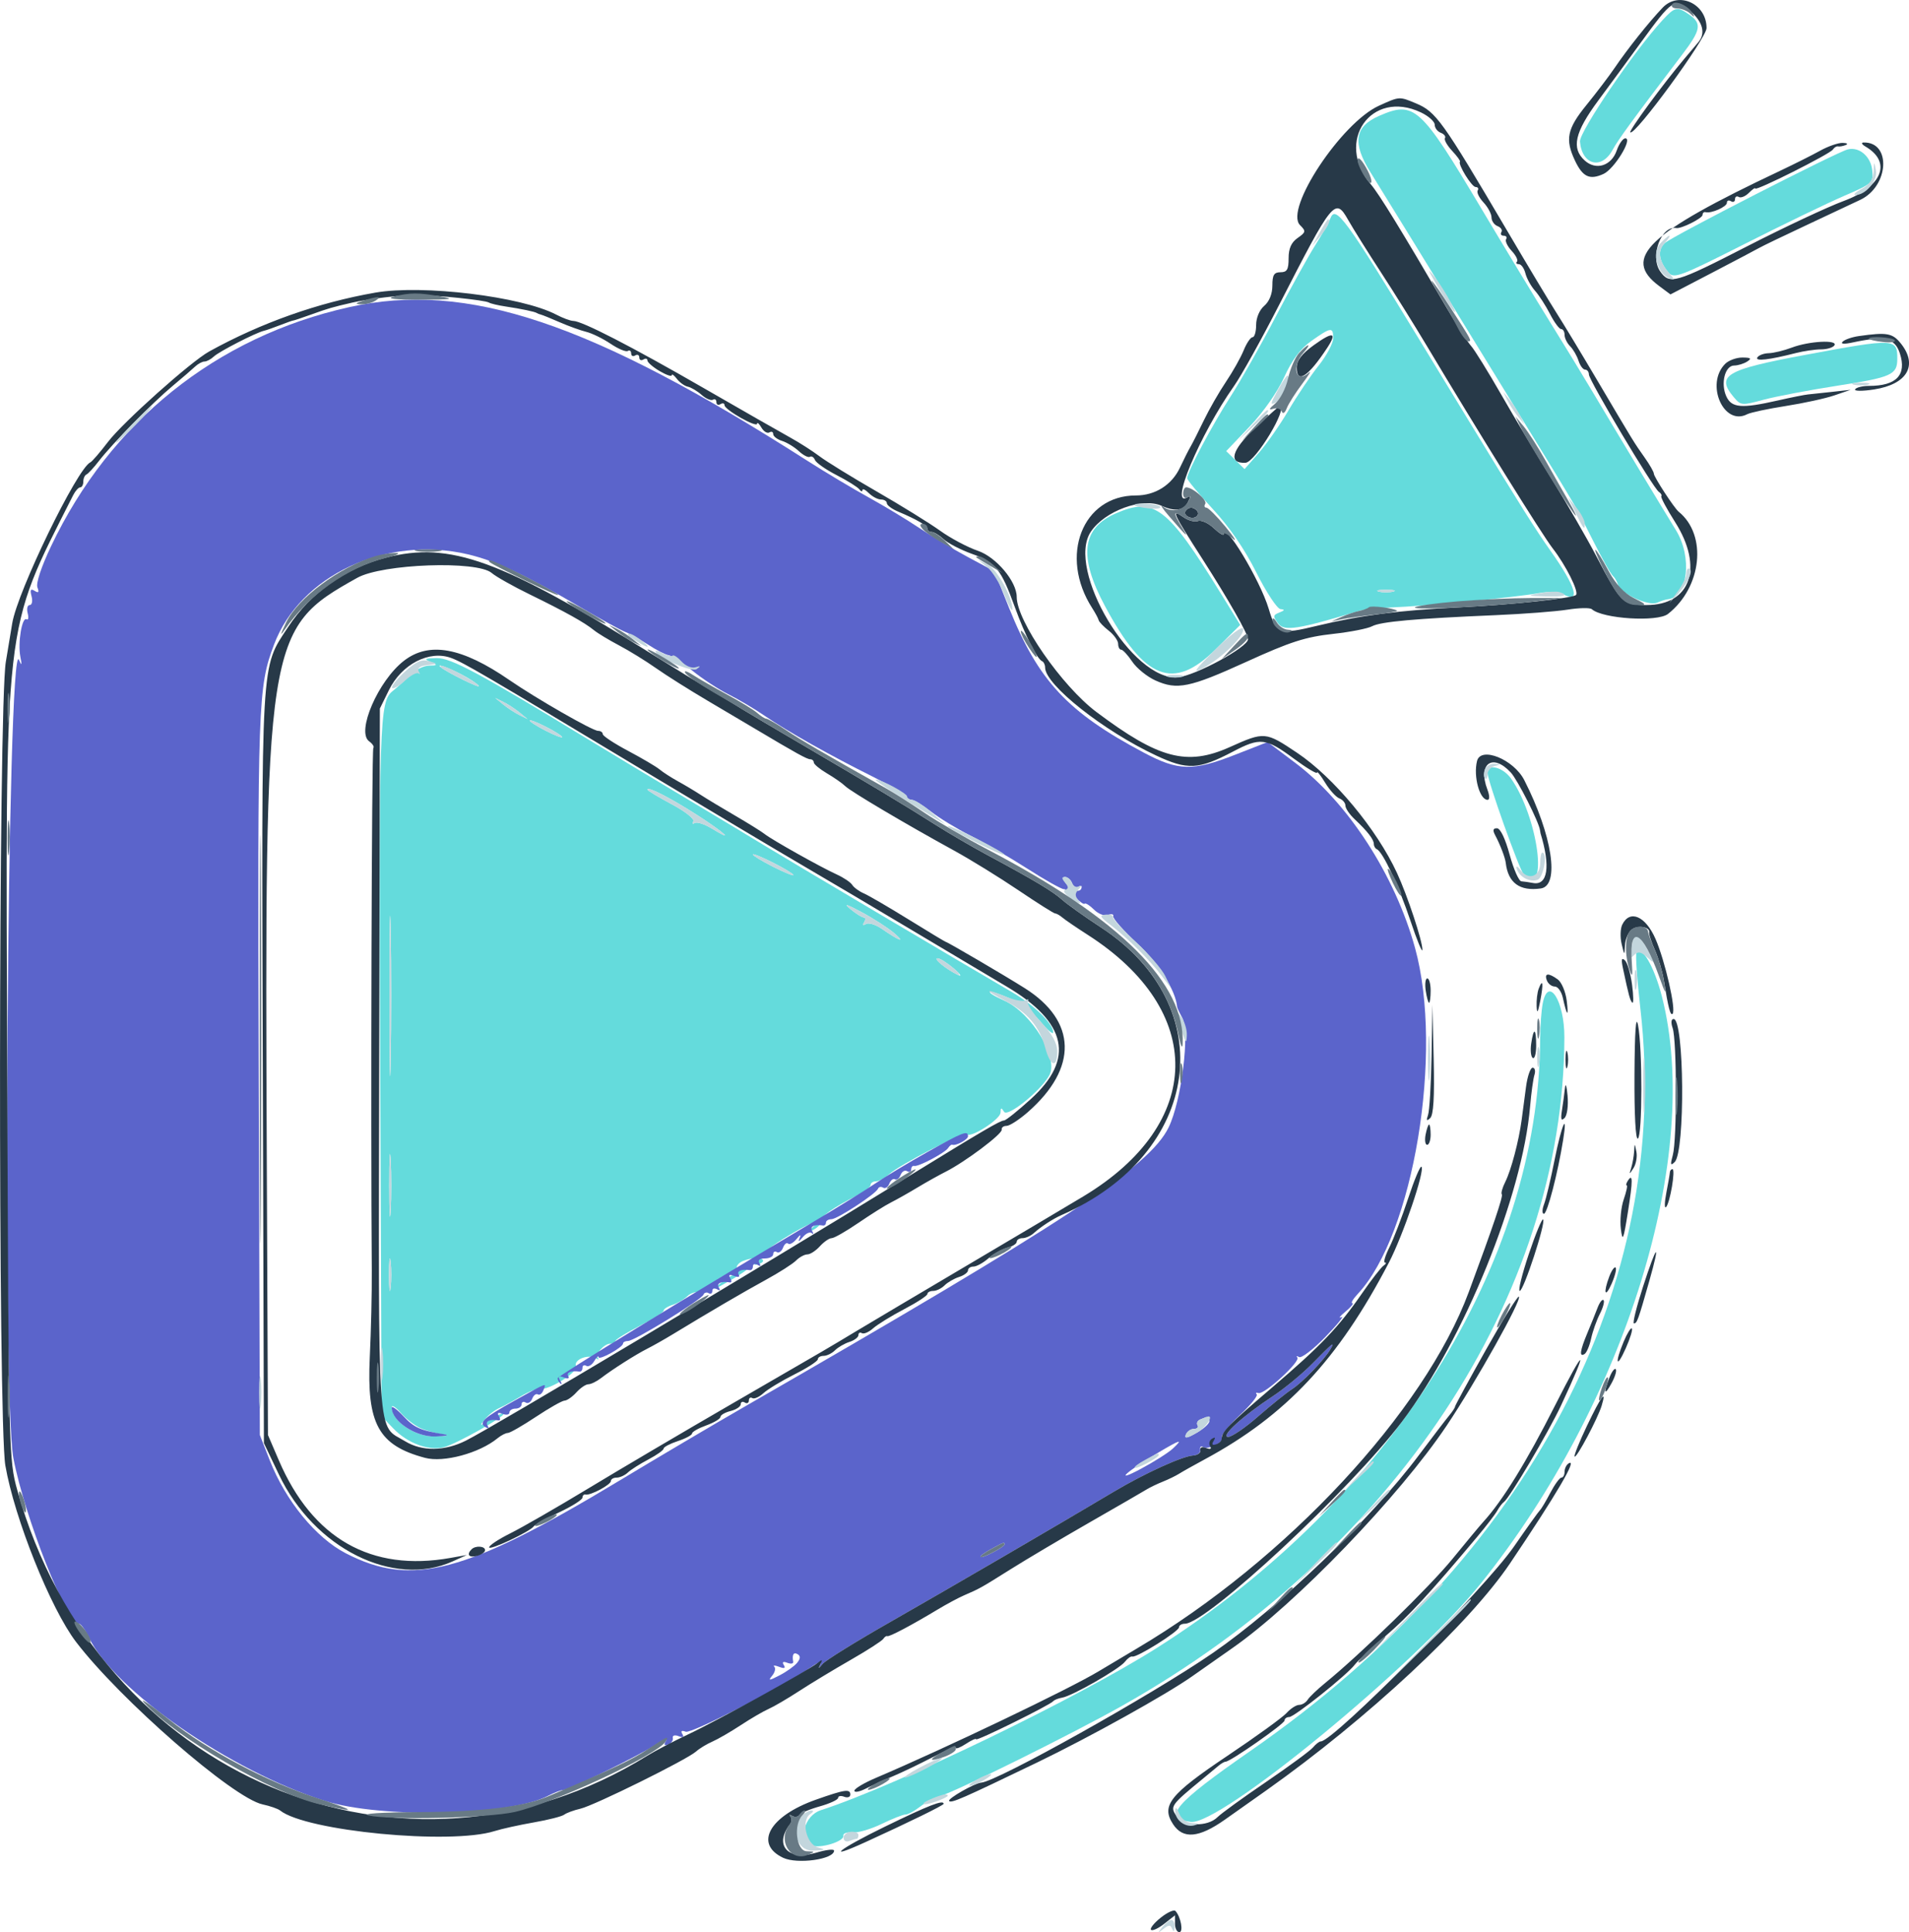 <svg xmlns="http://www.w3.org/2000/svg" xmlns:xlink="http://www.w3.org/1999/xlink" id="svg" version="1.1" viewBox="128.7 64.03 183.75 185.97"><g id="svgg"><path id="path0" d="M288.731 65.963 C 286.040 68.869,280.702 76.720,280.780 77.657 C 280.966 79.907,282.844 80.404,283.905 78.483 C 284.505 77.398,285.716 75.739,290.642 69.255 C 292.417 66.919,292.528 66.298,291.319 65.452 C 290.143 64.628,289.927 64.670,288.731 65.963 M261.457 75.179 C 259.077 76.214,258.838 77.761,260.616 80.621 C 262.243 83.239,266.039 89.411,270.494 96.680 C 272.470 99.902,275.492 104.824,277.210 107.617 C 278.928 110.410,280.511 113.047,280.726 113.477 C 282.820 117.653,283.684 119.244,284.013 119.531 C 284.136 119.639,284.340 120.006,284.465 120.349 C 284.784 121.215,287.402 122.396,288.211 122.038 C 288.572 121.878,289.024 121.732,289.216 121.713 C 291.161 121.525,291.626 117.675,290.020 115.065 C 288.495 112.587,284.579 106.089,282.119 101.953 C 281.033 100.127,279.103 96.963,277.831 94.922 C 276.559 92.881,273.607 88.002,271.272 84.080 C 265.414 74.244,264.828 73.712,261.457 75.179 M306.565 78.406 C 305.523 78.656,289.726 86.739,288.959 87.415 C 288.213 88.072,288.353 89.179,289.324 90.287 C 289.835 90.870,290.479 90.625,296.602 87.527 C 300.297 85.657,304.606 83.573,306.178 82.895 C 308.937 81.705,309.031 81.620,308.912 80.426 C 308.780 79.097,307.669 78.141,306.565 78.406 M256.750 85.059 C 256.608 85.435,255.938 86.621,255.261 87.695 C 254.583 88.770,252.881 91.849,251.479 94.538 C 250.077 97.227,248.138 100.655,247.171 102.155 C 245.404 104.896,242.969 109.474,242.969 110.055 C 242.969 110.227,244.076 111.559,245.429 113.016 C 247.027 114.736,248.499 116.881,249.628 119.134 C 250.585 121.042,251.631 122.627,251.953 122.657 C 252.399 122.698,252.373 122.777,251.845 122.985 C 251.227 123.230,251.213 123.344,251.717 124.032 C 252.297 124.823,253.622 124.618,259.570 122.813 C 260.000 122.683,261.406 122.538,262.695 122.492 C 265.702 122.383,274.709 121.507,276.813 121.119 C 277.703 120.954,278.715 120.979,279.062 121.173 C 280.894 122.199,280.456 120.586,277.936 117.031 C 276.519 115.031,275.019 112.649,270.313 104.920 C 268.916 102.627,266.680 98.956,265.344 96.762 C 258.164 84.973,257.250 83.728,256.750 85.059 M257.027 96.582 C 257.025 97.065,256.393 98.252,255.623 99.219 C 254.853 100.186,253.552 102.119,252.732 103.516 C 251.912 104.912,250.624 106.758,249.868 107.617 L 248.495 109.180 247.612 108.315 L 246.729 107.450 248.971 105.099 C 250.292 103.715,251.663 101.758,252.308 100.338 C 253.067 98.666,253.868 97.597,254.924 96.847 C 256.809 95.509,257.032 95.481,257.027 96.582 M302.414 98.197 C 294.778 99.620,293.832 100.188,295.605 102.284 C 296.262 103.060,296.374 103.069,298.438 102.509 C 299.619 102.188,302.866 101.572,305.653 101.139 C 310.738 100.350,311.311 100.094,311.322 98.613 C 311.337 96.579,311.150 96.570,302.414 98.197 M236.100 113.446 C 232.813 114.877,232.497 117.587,235.058 122.365 C 238.863 129.464,241.641 130.555,245.692 126.543 L 248.078 124.179 246.223 121.172 C 241.060 112.800,239.797 111.836,236.100 113.446 M262.793 120.972 C 262.417 121.071,261.802 121.071,261.426 120.972 C 261.050 120.874,261.357 120.794,262.109 120.794 C 262.861 120.794,263.169 120.874,262.793 120.972 M170.117 127.734 C 170.846 128.048,170.836 128.072,169.967 128.098 C 169.454 128.113,168.649 128.521,168.178 129.004 C 167.707 129.487,166.954 130.176,166.505 130.535 C 165.217 131.565,165.165 133.190,165.302 167.846 L 165.430 200.340 166.568 201.528 C 167.918 202.937,169.943 203.691,171.407 203.331 C 172.581 203.042,177.410 200.326,177.172 200.089 C 177.089 200.006,176.522 200.256,175.913 200.646 C 174.839 201.332,174.822 201.332,175.375 200.636 C 175.688 200.242,176.303 199.759,176.742 199.564 C 177.180 199.369,178.125 198.855,178.840 198.423 C 179.556 197.990,180.347 197.676,180.598 197.724 C 181.475 197.893,184.359 196.115,184.139 195.542 C 183.894 194.904,185.283 194.333,186.032 194.764 C 186.302 194.920,186.400 194.910,186.249 194.743 C 185.942 194.402,186.840 193.359,187.440 193.359 C 187.652 193.359,187.884 193.228,187.956 193.066 C 188.027 192.905,189.097 192.252,190.332 191.615 C 191.567 190.978,192.578 190.331,192.578 190.177 C 192.578 190.023,192.965 189.773,193.439 189.623 C 193.912 189.473,194.554 189.096,194.864 188.785 C 195.175 188.475,195.755 188.306,196.153 188.410 C 196.550 188.514,196.787 188.455,196.678 188.278 C 196.434 187.885,199.165 186.144,199.500 186.479 C 199.632 186.611,199.578 186.723,199.382 186.727 C 199.185 186.732,198.584 187.101,198.047 187.547 C 197.157 188.287,197.208 188.280,198.633 187.476 C 200.448 186.451,201.307 185.765,200.293 186.151 C 199.917 186.295,199.609 186.236,199.609 186.021 C 199.609 185.806,199.887 185.524,200.227 185.393 C 201.145 185.041,201.640 185.106,201.370 185.542 C 201.230 185.768,201.397 185.827,201.770 185.683 C 202.209 185.515,202.269 185.351,201.961 185.161 C 201.690 184.994,202.534 184.244,204.099 183.262 C 206.632 181.674,208.314 181.046,206.813 182.248 C 206.084 182.832,206.089 182.839,206.930 182.432 C 207.411 182.199,207.763 181.816,207.711 181.582 C 207.618 181.158,208.806 180.312,211.230 179.074 C 211.929 178.718,212.500 178.271,212.500 178.080 C 212.500 177.890,212.731 177.734,213.012 177.734 C 213.294 177.734,213.865 177.426,214.282 177.049 C 215.318 176.110,221.504 172.937,221.773 173.206 C 222.156 173.589,225.000 171.754,225.006 171.119 C 225.011 170.623,225.076 170.608,225.351 171.043 C 225.696 171.587,228.882 169.016,229.701 167.533 C 230.627 165.856,228.025 161.539,225.365 160.340 C 223.244 159.383,223.686 159.174,225.860 160.106 C 226.823 160.519,228.166 161.530,228.845 162.353 C 229.523 163.176,230.078 163.648,230.078 163.400 C 230.078 162.567,228.220 160.750,226.115 159.526 C 221.914 157.082,204.432 146.729,202.344 145.448 C 201.162 144.724,197.646 142.608,194.531 140.746 C 191.416 138.885,187.373 136.451,185.547 135.338 C 174.857 128.822,172.107 127.344,170.729 127.371 C 169.595 127.394,169.481 127.461,170.117 127.734 M173.036 128.901 C 173.872 129.327,174.660 129.845,174.787 130.050 C 174.970 130.345,171.803 128.792,171.126 128.254 C 170.631 127.860,171.720 128.229,173.036 128.901 M178.711 132.610 L 179.492 133.246 178.711 132.863 C 178.281 132.652,177.578 132.193,177.148 131.843 L 176.367 131.207 177.148 131.590 C 177.578 131.801,178.281 132.260,178.711 132.610 M182.813 134.977 C 182.813 135.084,182.109 134.813,181.250 134.375 C 180.391 133.937,179.688 133.490,179.688 133.383 C 179.688 133.275,180.391 133.546,181.250 133.984 C 182.109 134.423,182.813 134.869,182.813 134.977 M271.875 138.388 C 271.875 139.148,274.938 147.750,275.359 148.171 C 277.809 150.622,276.759 142.667,274.143 138.965 C 273.369 137.869,271.875 137.489,271.875 138.388 M195.801 142.477 C 198.431 144.164,199.551 145.197,197.196 143.765 C 196.513 143.349,195.782 143.115,195.573 143.245 C 195.363 143.374,195.303 143.300,195.439 143.079 C 195.576 142.858,194.641 142.121,193.351 141.434 C 192.067 140.749,191.016 140.115,191.016 140.025 C 191.016 139.694,193.230 140.830,195.801 142.477 M205.078 148.255 C 205.078 148.363,204.199 148.005,203.125 147.461 C 202.051 146.917,201.172 146.383,201.172 146.276 C 201.172 146.168,202.051 146.526,203.125 147.070 C 204.199 147.615,205.078 148.148,205.078 148.255 M166.308 166.089 C 166.243 169.593,166.190 166.836,166.190 159.961 C 166.190 153.086,166.243 150.218,166.308 153.589 C 166.373 156.959,166.373 162.584,166.308 166.089 M214.757 153.837 C 215.918 154.827,215.278 154.605,213.577 153.427 C 212.988 153.019,212.301 152.811,212.052 152.965 C 211.770 153.140,211.703 153.075,211.877 152.795 C 212.030 152.547,212.013 152.340,211.839 152.335 C 211.666 152.330,211.084 151.964,210.547 151.522 C 209.855 150.952,210.171 151.039,211.632 151.824 C 212.765 152.432,214.172 153.338,214.757 153.837 M286.220 155.722 C 286.108 155.905,286.277 158.340,286.596 161.133 C 289.647 187.841,275.983 213.857,249.098 232.528 C 241.703 237.663,240.573 239.002,243.308 239.389 C 246.091 239.782,264.964 224.266,271.262 216.406 C 285.226 198.979,292.563 175.175,288.666 159.939 C 287.932 157.069,286.698 154.941,286.220 155.722 M220.508 157.249 C 221.152 157.797,221.328 158.072,220.898 157.862 C 219.742 157.295,218.496 156.276,218.945 156.264 C 219.160 156.259,219.863 156.702,220.508 157.249 M277.200 160.580 C 277.064 161.260,276.950 162.805,276.946 164.014 C 276.876 185.638,262.555 208.391,240.041 222.651 C 232.427 227.474,214.897 235.938,207.715 238.259 C 206.097 238.782,205.502 241.144,206.858 241.664 C 207.670 241.976,209.983 241.257,209.875 240.726 C 209.828 240.495,210.208 240.352,210.719 240.408 C 211.231 240.464,212.500 240.098,213.539 239.594 C 214.579 239.091,215.626 238.677,215.865 238.675 C 216.105 238.673,216.720 238.344,217.232 237.944 C 217.745 237.544,218.604 237.085,219.141 236.924 C 220.778 236.434,231.951 230.894,236.719 228.208 C 262.866 213.478,279.211 188.769,279.279 163.867 C 279.288 160.378,277.733 157.918,277.200 160.580 M166.305 180.566 C 166.229 181.909,166.166 180.811,166.166 178.125 C 166.166 175.439,166.229 174.341,166.305 175.684 C 166.381 177.026,166.381 179.224,166.305 180.566 M166.298 187.988 C 166.212 188.687,166.141 188.115,166.141 186.719 C 166.141 185.322,166.212 184.751,166.298 185.449 C 166.385 186.147,166.385 187.290,166.298 187.988 M169.141 201.477 C 169.678 201.724,170.645 201.993,171.289 202.076 C 172.048 202.174,171.794 202.247,170.567 202.285 C 168.668 202.344,166.402 200.811,166.408 199.470 C 166.409 199.225,166.805 199.475,167.287 200.026 C 167.769 200.577,168.604 201.230,169.141 201.477 " stroke="none" fill="#64dbdc" fill-rule="evenodd"/><path id="path1" d="M162.305 93.594 C 149.516 96.442,139.301 104.635,133.613 116.609 C 132.675 118.581,132.150 120.166,132.301 120.562 C 132.486 121.044,132.415 121.135,132.036 120.901 C 131.647 120.661,131.573 120.791,131.738 121.423 C 131.859 121.887,131.778 122.266,131.558 122.266 C 131.339 122.266,131.251 122.617,131.363 123.047 C 131.476 123.477,131.428 123.743,131.256 123.637 C 130.821 123.368,130.398 125.898,130.657 127.223 C 130.825 128.084,130.797 128.152,130.525 127.539 C 129.411 125.030,128.896 198.614,129.986 204.363 C 131.066 210.053,135.129 220.313,136.303 220.313 C 136.483 220.313,136.910 220.903,137.252 221.625 C 139.668 226.715,150.887 234.491,159.961 237.364 C 165.382 239.080,177.734 238.807,181.430 236.889 C 182.025 236.580,182.670 236.328,182.864 236.328 C 183.415 236.328,190.278 232.977,191.776 231.976 C 192.517 231.481,192.975 231.314,192.796 231.604 C 192.570 231.970,192.636 232.072,193.012 231.935 C 193.310 231.827,193.513 231.547,193.462 231.313 C 193.408 231.067,193.642 230.992,194.014 231.135 C 194.444 231.300,194.566 231.232,194.380 230.930 C 194.197 230.635,194.310 230.558,194.704 230.709 C 195.255 230.921,203.930 226.444,206.809 224.463 C 207.564 223.943,207.853 223.867,207.659 224.240 C 207.463 224.615,207.538 224.595,207.881 224.182 C 208.166 223.840,211.123 222.007,214.453 220.110 C 219.948 216.979,230.374 210.904,235.991 207.559 C 238.853 205.854,242.482 204.200,243.517 204.127 C 243.968 204.096,244.288 203.844,244.229 203.568 C 244.170 203.293,244.298 203.176,244.513 203.309 C 245.013 203.618,246.573 202.803,246.306 202.372 C 246.196 202.194,246.964 201.246,248.011 200.266 C 249.059 199.286,249.803 198.371,249.665 198.233 C 249.527 198.095,249.607 198.040,249.842 198.112 C 250.399 198.281,253.909 195.064,253.575 194.691 C 253.435 194.534,253.510 194.514,253.742 194.646 C 253.974 194.778,255.117 193.902,256.281 192.700 C 257.446 191.498,258.135 190.643,257.813 190.799 C 257.490 190.955,257.666 190.721,258.203 190.277 C 258.740 189.833,259.041 189.467,258.872 189.462 C 258.702 189.457,258.934 189.058,259.388 188.574 C 264.762 182.844,267.667 165.309,264.905 155.273 C 262.979 148.276,258.448 141.275,253.372 137.453 L 250.713 135.451 247.597 136.671 C 243.516 138.269,242.125 138.238,238.802 136.475 C 231.448 132.574,228.637 129.555,225.824 122.534 L 224.414 119.014 221.875 117.653 C 220.479 116.905,218.369 115.644,217.188 114.850 C 216.006 114.057,213.809 112.730,212.305 111.902 C 210.801 111.074,208.164 109.498,206.445 108.400 C 185.537 95.038,173.679 91.060,162.305 93.594 M173.734 117.385 C 176.423 118.019,179.211 119.330,184.617 122.503 C 186.576 123.654,188.509 124.717,188.913 124.868 C 189.318 125.018,190.292 125.562,191.080 126.076 C 191.867 126.591,192.757 127.049,193.058 127.093 C 193.359 127.137,194.385 127.805,195.338 128.578 C 196.291 129.351,197.861 130.381,198.828 130.866 C 199.795 131.351,201.369 132.284,202.325 132.939 C 204.497 134.427,208.617 136.747,212.695 138.777 C 214.414 139.633,215.879 140.487,215.951 140.675 C 216.022 140.862,216.261 141.016,216.480 141.016 C 216.700 141.016,217.520 141.520,218.303 142.137 C 219.086 142.754,220.799 143.798,222.111 144.458 C 223.422 145.117,225.883 146.546,227.580 147.633 C 229.276 148.720,230.857 149.609,231.092 149.609 C 231.327 149.609,231.839 149.962,232.229 150.393 C 232.619 150.824,233.012 151.102,233.103 151.012 C 233.194 150.921,233.601 151.179,234.008 151.586 C 234.423 152.001,235.016 152.223,235.359 152.092 C 235.695 151.963,235.918 152.021,235.856 152.222 C 235.793 152.422,236.830 153.595,238.158 154.827 C 240.217 156.737,241.863 159.353,242.003 160.938 C 242.012 161.045,242.233 161.517,242.494 161.986 C 243.252 163.348,242.427 169.997,241.184 172.545 C 239.333 176.339,231.264 181.650,200.195 199.524 C 197.402 201.131,192.041 204.299,188.281 206.564 C 173.504 215.466,168.365 216.828,161.985 213.534 C 159.108 212.048,156.196 208.491,154.672 204.601 L 153.711 202.148 153.601 167.243 C 153.489 131.475,153.535 130.191,155.068 126.093 C 157.570 119.406,165.875 115.532,173.734 117.385 M231.889 149.021 C 232.012 149.342,232.270 149.508,232.463 149.389 C 232.655 149.270,232.813 149.261,232.813 149.368 C 232.813 149.967,232.042 149.878,231.437 149.210 C 231.018 148.746,230.924 148.438,231.202 148.438 C 231.457 148.438,231.766 148.700,231.889 149.021 M217.969 174.913 C 216.143 175.938,213.857 177.317,212.891 177.976 C 211.924 178.635,209.199 180.322,206.836 181.724 C 194.795 188.869,182.386 196.457,182.372 196.684 C 182.364 196.825,182.487 197.057,182.647 197.201 C 182.807 197.344,182.793 197.211,182.616 196.906 C 182.374 196.490,182.460 196.416,182.964 196.609 C 183.362 196.762,183.537 196.709,183.396 196.480 C 183.181 196.132,183.697 195.925,184.473 196.047 C 184.634 196.073,184.766 195.908,184.766 195.680 C 184.766 195.453,184.931 195.368,185.132 195.493 C 185.334 195.618,185.680 195.408,185.902 195.028 C 186.123 194.647,186.310 194.478,186.316 194.651 C 186.330 195.011,188.672 193.708,188.672 193.340 C 188.672 193.208,188.892 193.099,189.160 193.099 C 189.771 193.099,196.242 189.118,196.420 188.633 C 196.492 188.437,196.712 188.376,196.908 188.497 C 197.105 188.619,197.266 188.521,197.266 188.281 C 197.266 188.041,197.469 187.970,197.717 188.123 C 197.996 188.296,198.062 188.230,197.889 187.951 C 197.636 187.542,198.123 187.319,198.955 187.463 C 199.132 187.494,199.147 187.309,198.988 187.053 C 198.790 186.732,198.909 186.666,199.370 186.843 C 199.768 186.996,199.944 186.944,199.802 186.714 C 199.587 186.367,200.103 186.159,200.879 186.282 C 201.040 186.307,201.172 186.142,201.172 185.914 C 201.172 185.687,201.375 185.626,201.623 185.779 C 201.902 185.952,201.968 185.887,201.795 185.607 C 201.619 185.322,201.812 185.156,202.321 185.156 C 202.763 185.156,203.125 184.970,203.125 184.743 C 203.125 184.515,203.282 184.426,203.475 184.545 C 203.667 184.664,203.935 184.473,204.070 184.122 C 204.205 183.770,204.426 183.592,204.560 183.727 C 204.695 183.862,205.056 183.667,205.361 183.295 C 205.732 182.843,205.833 182.812,205.664 183.203 C 205.495 183.594,205.596 183.564,205.967 183.112 C 206.272 182.739,206.665 182.563,206.840 182.721 C 207.014 182.879,207.030 182.788,206.876 182.520 C 206.623 182.080,207.065 181.852,207.910 181.985 C 208.071 182.010,208.203 181.885,208.203 181.706 C 208.203 181.527,208.436 181.380,208.722 181.380 C 209.291 181.380,213.007 178.948,213.217 178.438 C 213.289 178.263,213.510 178.220,213.708 178.343 C 213.906 178.465,214.173 178.291,214.302 177.957 C 214.430 177.622,214.674 177.434,214.844 177.539 C 215.014 177.644,215.258 177.456,215.386 177.121 C 215.514 176.787,215.797 176.622,216.013 176.756 C 216.229 176.890,216.406 176.813,216.406 176.586 C 216.406 176.358,216.538 176.208,216.699 176.252 C 217.086 176.358,219.660 174.994,219.966 174.522 C 220.097 174.318,220.273 174.178,220.356 174.211 C 220.705 174.345,221.875 173.717,221.875 173.396 C 221.875 172.802,221.397 172.988,217.969 174.913 M255.051 195.248 C 254.069 196.250,252.330 197.686,251.186 198.438 C 248.311 200.327,246.124 202.320,246.912 202.333 C 247.254 202.339,248.551 201.454,249.793 200.367 C 251.036 199.280,252.511 198.094,253.071 197.730 C 254.085 197.073,256.162 194.911,256.758 193.893 C 257.237 193.075,256.983 193.276,255.051 195.248 M178.245 198.834 C 175.222 200.511,174.732 200.960,175.445 201.401 C 175.730 201.577,175.797 201.514,175.623 201.232 C 175.370 200.823,175.857 200.600,176.689 200.745 C 176.866 200.775,176.881 200.591,176.723 200.334 C 176.526 200.016,176.641 199.947,177.084 200.117 C 177.442 200.254,177.734 200.196,177.734 199.988 C 177.734 199.780,177.998 199.609,178.320 199.609 C 178.643 199.609,178.906 199.423,178.906 199.196 C 178.906 198.968,179.083 198.891,179.300 199.025 C 179.516 199.159,179.798 198.994,179.927 198.660 C 180.055 198.325,180.299 198.137,180.469 198.242 C 180.639 198.347,180.878 198.170,181.001 197.849 C 181.287 197.104,181.504 197.027,178.245 198.834 M166.406 199.527 C 166.406 200.817,168.703 202.343,170.567 202.291 C 171.609 202.261,172.021 202.168,171.484 202.084 C 169.172 201.719,168.570 201.453,167.519 200.327 C 166.907 199.672,166.406 199.312,166.406 199.527 M245.094 200.743 C 245.213 200.937,244.706 201.452,243.967 201.889 C 242.995 202.462,242.682 202.527,242.838 202.122 C 242.956 201.814,243.308 201.563,243.620 201.563 C 243.931 201.563,244.087 201.402,243.966 201.205 C 243.844 201.009,243.966 200.759,244.236 200.650 C 244.506 200.541,244.760 200.438,244.801 200.421 C 244.842 200.405,244.974 200.549,245.094 200.743 M241.591 203.456 C 241.167 203.852,239.766 204.739,238.477 205.426 C 235.837 206.832,237.088 205.682,240.214 203.828 C 242.336 202.570,242.618 202.494,241.591 203.456 M225.391 212.685 C 225.391 212.787,224.863 213.143,224.219 213.477 C 222.750 214.236,222.661 213.906,224.121 213.114 C 225.349 212.448,225.391 212.434,225.391 212.685 M205.419 224.084 C 205.155 224.401,204.400 224.940,203.739 225.281 C 202.725 225.806,202.614 225.811,203.024 225.317 C 203.291 224.996,203.384 224.608,203.231 224.455 C 203.078 224.302,203.285 224.305,203.689 224.460 C 204.198 224.655,204.339 224.602,204.145 224.290 C 203.961 223.991,204.078 223.919,204.488 224.076 C 204.830 224.207,205.082 224.161,205.048 223.974 C 204.922 223.282,205.089 223.008,205.488 223.254 C 205.766 223.426,205.743 223.693,205.419 224.084 " stroke="none" fill="#5b64cb" fill-rule="evenodd"/><path id="path2" d="M288.739 64.766 C 287.413 66.155,285.358 68.734,284.104 70.583 C 283.568 71.372,282.355 72.968,281.409 74.131 C 279.537 76.428,279.328 77.445,280.304 79.501 C 281.047 81.068,281.715 81.377,283.044 80.772 C 284.082 80.299,285.893 77.344,285.144 77.344 C 284.913 77.344,284.541 77.872,284.316 78.518 C 283.798 80.002,282.321 80.462,281.234 79.478 C 279.927 78.295,280.273 76.769,282.543 73.701 C 283.684 72.160,285.519 69.661,286.620 68.149 C 289.692 63.933,289.877 63.812,291.357 65.058 C 292.596 66.100,292.902 67.227,292.180 68.083 C 291.961 68.342,291.337 69.082,290.793 69.727 C 288.777 72.116,285.471 76.617,285.622 76.767 C 286.030 77.176,292.958 67.707,292.963 66.734 C 292.975 64.396,290.288 63.144,288.739 64.766 M261.433 74.205 C 257.807 75.851,252.306 84.170,253.833 85.697 C 254.418 86.282,254.400 86.378,253.601 86.938 C 252.991 87.364,252.734 87.943,252.734 88.889 C 252.734 89.974,252.583 90.234,251.953 90.234 C 251.331 90.234,251.172 90.495,251.172 91.515 C 251.172 92.312,250.877 93.048,250.391 93.464 C 249.931 93.858,249.609 94.616,249.609 95.309 C 249.609 95.955,249.455 96.484,249.266 96.484 C 249.077 96.484,248.691 97.056,248.407 97.754 C 248.123 98.452,247.354 99.818,246.699 100.788 C 246.044 101.759,245.086 103.429,244.571 104.499 C 244.056 105.570,243.479 106.709,243.289 107.031 C 243.098 107.354,242.646 108.252,242.283 109.027 C 241.498 110.705,239.898 111.719,238.035 111.719 C 232.882 111.719,230.616 117.554,233.826 122.554 C 234.135 123.036,234.417 123.563,234.453 123.726 C 234.489 123.890,234.925 124.344,235.423 124.735 C 235.921 125.127,236.328 125.698,236.328 126.005 C 236.328 126.312,236.460 126.563,236.621 126.564 C 236.782 126.564,237.261 127.083,237.685 127.716 C 238.109 128.349,239.114 129.163,239.918 129.526 C 242.000 130.464,243.202 130.219,248.633 127.746 C 252.930 125.789,254.336 125.337,257.060 125.037 C 258.686 124.858,260.359 124.528,260.777 124.304 C 261.597 123.866,264.951 123.565,272.656 123.239 C 275.342 123.125,278.454 122.887,279.573 122.710 C 280.691 122.533,281.746 122.512,281.917 122.663 C 282.962 123.592,288.235 123.921,289.253 123.121 C 292.524 120.548,293.048 115.520,290.278 113.281 C 289.852 112.937,287.891 109.930,287.891 109.621 C 287.891 109.457,287.495 108.763,287.011 108.079 C 285.977 106.618,285.990 106.640,282.413 100.586 C 280.889 98.008,279.135 95.107,278.516 94.141 C 277.896 93.174,275.752 89.604,273.753 86.207 C 267.537 75.648,266.918 74.783,265.000 73.982 C 263.375 73.303,263.427 73.300,261.433 74.205 M265.468 74.849 C 266.199 75.196,266.797 75.729,266.797 76.033 C 266.797 76.338,267.060 76.688,267.381 76.811 C 267.702 76.934,267.883 77.166,267.785 77.326 C 267.686 77.485,267.995 78.034,268.471 78.545 C 268.947 79.056,269.288 79.524,269.230 79.585 C 269.001 79.826,270.358 82.031,270.736 82.031 C 270.958 82.031,271.048 82.180,270.935 82.363 C 270.822 82.545,271.076 83.065,271.498 83.518 C 271.920 83.971,272.266 84.619,272.266 84.957 C 272.266 85.295,272.528 85.672,272.849 85.795 C 273.170 85.919,273.336 86.177,273.217 86.369 C 273.098 86.561,273.197 86.719,273.438 86.719 C 273.678 86.719,273.782 86.868,273.669 87.050 C 273.557 87.233,273.799 87.741,274.209 88.181 C 274.618 88.620,274.846 89.086,274.716 89.216 C 274.586 89.347,274.665 89.453,274.893 89.453 C 275.120 89.453,275.406 89.852,275.528 90.340 C 275.651 90.827,276.065 91.579,276.450 92.011 C 276.834 92.442,277.484 93.449,277.894 94.249 C 278.303 95.049,278.787 95.703,278.968 95.703 C 279.149 95.703,279.297 95.954,279.297 96.261 C 279.297 96.568,279.537 97.060,279.831 97.354 C 280.125 97.648,280.489 98.275,280.639 98.749 C 280.789 99.222,281.076 99.609,281.276 99.609 C 281.477 99.609,281.641 99.821,281.641 100.081 C 281.641 100.634,287.833 111.020,288.372 111.372 C 288.574 111.503,288.680 111.694,288.608 111.796 C 288.536 111.898,289.136 113.020,289.941 114.289 C 292.693 118.625,291.442 122.266,287.200 122.266 C 284.905 122.266,284.739 122.105,282.362 117.578 C 281.403 115.752,279.471 112.412,278.069 110.156 C 276.666 107.900,274.479 104.241,273.208 102.025 C 271.938 99.809,270.632 97.700,270.307 97.338 C 269.981 96.976,268.944 95.361,268.002 93.750 C 263.483 86.024,261.450 82.713,260.643 81.766 C 257.141 77.661,260.686 72.580,265.468 74.849 M303.906 78.530 C 303.154 78.948,301.396 79.830,300.000 80.490 C 287.277 86.498,284.788 88.872,288.398 91.556 L 289.490 92.368 293.476 90.292 C 295.668 89.150,297.725 88.066,298.047 87.883 C 298.369 87.700,300.391 86.727,302.539 85.720 C 304.688 84.713,307.038 83.608,307.763 83.263 C 310.524 81.952,310.767 77.677,308.078 77.746 C 307.824 77.753,307.902 77.924,308.250 78.128 C 310.827 79.634,309.888 81.997,306.165 83.374 C 304.601 83.953,300.432 85.909,296.901 87.721 C 289.937 91.295,289.409 91.447,288.499 90.147 C 287.486 88.702,288.605 85.711,290.057 85.979 C 290.524 86.066,292.578 85.038,292.578 84.718 C 292.578 84.529,292.710 84.410,292.871 84.452 C 293.421 84.598,294.922 83.933,294.922 83.544 C 294.922 83.331,295.098 83.266,295.313 83.398 C 295.527 83.531,295.703 83.443,295.703 83.203 C 295.703 82.963,295.865 82.866,296.062 82.988 C 296.260 83.110,296.699 82.932,297.039 82.593 C 297.378 82.253,297.656 82.064,297.656 82.172 C 297.656 82.462,304.841 78.856,305.122 78.425 C 305.253 78.223,305.477 78.086,305.620 78.121 C 305.762 78.155,306.094 78.096,306.357 77.990 C 306.621 77.883,306.484 77.790,306.055 77.783 C 305.625 77.775,304.658 78.111,303.906 78.530 M261.611 90.224 C 262.852 92.128,264.847 95.325,266.045 97.331 C 271.023 105.664,277.151 115.521,278.154 116.810 C 279.419 118.435,280.699 120.994,280.398 121.295 C 280.077 121.615,274.184 122.240,269.141 122.489 C 263.370 122.773,259.662 123.252,255.563 124.243 C 251.822 125.147,251.546 125.053,250.819 122.628 C 249.988 119.854,246.484 114.053,246.484 115.450 C 246.484 115.621,246.054 115.357,245.528 114.862 C 245.002 114.368,244.319 114.061,244.010 114.179 C 243.702 114.297,243.077 114.134,242.623 113.816 C 241.378 112.943,241.565 113.356,244.478 117.893 C 246.924 121.704,248.828 125.058,248.828 125.556 C 248.828 126.316,243.781 129.055,242.081 129.219 C 237.721 129.638,231.259 118.829,233.701 115.202 C 235.047 113.202,238.652 111.885,240.509 112.716 C 241.787 113.288,242.602 113.186,243.022 112.400 C 243.321 111.841,243.317 111.699,243.008 111.890 C 241.183 113.018,244.162 105.893,247.489 101.172 C 248.171 100.205,250.124 96.689,251.830 93.359 C 256.987 83.291,257.219 83.004,258.453 85.175 C 258.949 86.049,260.371 88.321,261.611 90.224 M164.844 92.193 C 159.353 93.144,153.800 95.110,148.828 97.864 C 147.062 98.842,140.535 104.674,139.101 106.555 C 138.328 107.569,137.562 108.457,137.400 108.529 C 136.142 109.088,130.380 120.955,129.877 124.023 C 129.807 124.453,129.530 126.123,129.261 127.734 C 128.545 132.033,128.503 200.936,129.214 205.078 C 130.086 210.157,133.575 218.866,136.021 222.067 C 140.271 227.629,151.143 237.097,153.975 237.703 C 154.689 237.856,155.449 238.120,155.664 238.291 C 158.170 240.278,172.068 241.612,176.305 240.272 C 176.984 240.057,178.682 239.682,180.078 239.438 C 181.475 239.194,182.793 238.858,183.008 238.691 C 183.223 238.525,183.926 238.267,184.570 238.117 C 185.912 237.806,194.820 233.399,195.704 232.610 C 196.026 232.321,196.730 231.894,197.266 231.660 C 197.803 231.426,199.033 230.714,200.000 230.078 C 200.967 229.442,202.171 228.740,202.676 228.518 C 203.181 228.296,204.500 227.525,205.606 226.804 C 206.712 226.083,208.936 224.738,210.547 223.815 C 212.158 222.892,213.584 221.975,213.716 221.777 C 213.847 221.580,214.023 221.459,214.106 221.509 C 214.270 221.607,216.448 220.456,218.945 218.951 C 219.805 218.433,220.947 217.819,221.484 217.587 C 223.025 216.920,223.094 216.882,225.977 215.071 C 227.480 214.126,230.908 212.093,233.594 210.554 C 236.279 209.015,238.740 207.592,239.063 207.392 C 239.385 207.193,240.088 206.854,240.625 206.640 C 241.162 206.426,241.865 206.084,242.188 205.881 C 242.510 205.677,243.625 205.051,244.665 204.490 C 252.470 200.281,257.519 194.888,262.381 185.567 C 263.752 182.939,265.877 176.684,265.521 176.328 C 265.408 176.215,264.833 177.584,264.244 179.370 C 263.655 181.156,262.842 183.276,262.438 184.082 C 262.034 184.888,261.838 185.550,262.004 185.553 C 262.169 185.556,262.112 185.688,261.877 185.846 C 261.641 186.004,260.720 187.188,259.829 188.477 C 257.539 191.789,255.864 193.543,251.085 197.630 C 246.928 201.184,246.307 201.817,246.295 202.507 C 246.292 202.703,246.045 202.946,245.746 203.045 C 245.385 203.166,245.307 203.059,245.514 202.725 C 245.719 202.393,245.669 202.319,245.366 202.506 C 245.115 202.661,245.029 202.982,245.175 203.218 C 245.346 203.494,245.210 203.560,244.795 203.401 C 244.405 203.251,244.187 203.334,244.243 203.612 C 244.294 203.864,243.968 204.096,243.517 204.127 C 242.482 204.200,238.853 205.854,235.991 207.559 C 230.374 210.904,219.948 216.979,214.453 220.110 C 211.123 222.007,208.166 223.840,207.881 224.182 C 207.485 224.659,207.434 224.668,207.663 224.219 C 207.903 223.749,207.851 223.723,207.399 224.085 C 206.491 224.815,197.687 229.674,194.922 230.972 C 193.525 231.627,191.768 232.545,191.016 233.011 C 167.615 247.515,138.090 235.087,130.371 207.485 C 129.547 204.540,129.532 203.904,129.399 167.721 C 129.233 122.764,128.965 125.137,135.737 111.702 C 135.949 111.282,136.257 110.938,136.421 110.938 C 136.585 110.938,136.719 110.688,136.719 110.384 C 136.719 110.080,136.854 109.772,137.019 109.701 C 137.184 109.629,137.725 109.043,138.222 108.398 C 139.498 106.742,143.380 102.789,145.320 101.172 C 146.222 100.420,147.192 99.585,147.475 99.316 C 147.759 99.048,148.167 98.828,148.382 98.828 C 148.597 98.828,149.005 98.608,149.289 98.340 C 149.796 97.860,153.336 96.043,154.102 95.869 C 154.316 95.821,155.020 95.575,155.664 95.324 C 156.309 95.073,156.877 94.872,156.928 94.879 C 156.979 94.886,157.770 94.621,158.686 94.291 C 160.297 93.710,160.716 93.589,162.598 93.158 C 164.182 92.795,167.356 92.416,168.750 92.422 C 170.674 92.431,175.385 92.919,175.755 93.148 C 175.925 93.253,176.659 93.426,177.387 93.533 C 178.841 93.748,180.219 94.037,180.371 94.160 C 180.425 94.203,180.601 94.271,180.762 94.311 C 180.923 94.351,181.748 94.685,182.594 95.055 C 183.441 95.424,184.584 95.836,185.133 95.971 C 185.683 96.105,186.733 96.620,187.468 97.114 C 188.202 97.608,188.949 97.922,189.128 97.811 C 189.307 97.701,189.453 97.807,189.453 98.047 C 189.453 98.287,189.629 98.375,189.844 98.242 C 190.059 98.109,190.234 98.197,190.234 98.438 C 190.234 98.678,190.410 98.766,190.625 98.633 C 190.840 98.500,191.016 98.540,191.016 98.721 C 191.016 98.902,191.543 99.362,192.188 99.743 C 192.832 100.123,193.359 100.303,193.359 100.143 C 193.359 99.982,193.579 100.138,193.848 100.490 C 194.116 100.841,194.593 101.183,194.907 101.248 C 195.220 101.314,195.818 101.669,196.235 102.037 C 196.652 102.406,197.142 102.615,197.325 102.503 C 197.507 102.390,197.656 102.494,197.656 102.734 C 197.656 102.975,197.832 103.062,198.047 102.930 C 198.262 102.797,198.438 102.842,198.438 103.030 C 198.438 103.466,201.558 105.237,201.574 104.810 C 201.581 104.635,201.767 104.804,201.989 105.184 C 202.211 105.564,202.557 105.774,202.758 105.649 C 202.960 105.525,203.125 105.597,203.125 105.810 C 203.125 106.023,203.507 106.319,203.974 106.467 C 204.441 106.615,205.171 107.060,205.596 107.456 C 206.021 107.852,206.499 108.095,206.659 107.997 C 206.819 107.898,207.037 108.036,207.143 108.303 C 207.250 108.570,208.191 109.229,209.235 109.766 C 210.279 110.303,211.262 110.918,211.420 111.133 C 211.578 111.348,211.709 111.379,211.713 111.203 C 211.716 111.026,211.995 111.158,212.333 111.496 C 212.670 111.833,213.198 112.109,213.504 112.109 C 213.811 112.109,214.063 112.268,214.063 112.462 C 214.063 112.656,214.546 113.018,215.137 113.266 C 216.971 114.038,217.969 114.626,217.969 114.936 C 217.969 115.100,218.152 115.234,218.376 115.234 C 218.600 115.234,219.120 115.549,219.533 115.933 C 219.945 116.317,221.178 116.954,222.273 117.347 C 224.533 118.160,225.057 118.811,226.371 122.432 C 227.357 125.152,228.513 127.451,229.004 127.669 C 229.165 127.741,229.297 128.017,229.297 128.283 C 229.297 129.932,234.907 134.375,240.001 136.758 C 243.006 138.165,244.074 138.109,247.366 136.378 C 250.005 134.990,250.533 135.051,253.241 137.051 C 254.466 137.956,255.469 138.559,255.470 138.391 C 255.471 138.223,255.824 138.663,256.254 139.369 C 256.684 140.074,257.298 140.752,257.619 140.875 C 257.940 140.998,258.203 141.312,258.203 141.573 C 258.203 141.833,258.599 142.418,259.082 142.871 C 260.322 144.034,260.938 144.828,260.938 145.263 C 260.938 145.469,261.069 145.697,261.230 145.768 C 261.802 146.022,263.344 149.308,264.463 152.657 C 265.088 154.526,265.605 155.781,265.612 155.447 C 265.630 154.630,264.173 150.224,263.164 148.047 C 261.214 143.834,257.068 138.847,253.563 136.495 C 250.503 134.443,250.419 134.435,247.070 135.938 C 242.955 137.784,240.247 137.072,234.238 132.562 C 230.898 130.055,226.563 123.796,226.563 121.481 C 226.563 119.993,224.582 117.642,222.824 117.043 C 221.835 116.706,220.198 115.836,219.186 115.109 C 218.174 114.382,215.421 112.679,213.068 111.324 C 210.714 109.969,208.244 108.448,207.579 107.945 C 206.913 107.441,205.652 106.634,204.776 106.151 C 203.900 105.668,200.138 103.518,196.416 101.373 C 189.456 97.361,184.721 94.924,183.878 94.919 C 183.614 94.918,182.873 94.643,182.230 94.308 C 178.883 92.562,169.384 91.407,164.844 92.193 M255.141 97.265 C 253.983 98.103,253.516 98.723,253.516 99.417 C 253.516 101.022,254.625 100.294,256.470 97.479 C 257.440 95.998,256.990 95.926,255.141 97.265 M307.617 96.378 C 306.973 96.469,306.275 96.710,306.067 96.912 C 305.830 97.143,306.194 97.172,307.043 96.989 C 310.108 96.331,311.086 96.558,311.570 98.042 C 312.246 100.119,311.247 101.172,308.598 101.172 C 307.977 101.172,307.376 101.320,307.264 101.502 C 307.152 101.683,307.976 101.689,309.096 101.513 C 312.261 101.018,313.330 99.208,311.690 97.123 C 310.876 96.088,310.341 95.990,307.617 96.378 M301.172 97.485 C 300.420 97.770,299.420 98.013,298.949 98.025 C 298.478 98.037,297.986 98.220,297.855 98.432 C 297.610 98.828,298.965 98.674,301.563 98.010 C 302.314 97.818,303.403 97.660,303.981 97.658 C 304.559 97.657,305.141 97.480,305.273 97.266 C 305.618 96.708,302.831 96.858,301.172 97.485 M294.755 99.051 C 292.820 100.986,294.608 105.077,296.875 103.900 C 297.197 103.733,298.867 103.377,300.586 103.108 C 302.305 102.840,304.414 102.379,305.273 102.084 L 306.836 101.547 305.078 101.744 C 304.111 101.852,303.057 101.965,302.734 101.994 C 302.412 102.023,301.094 102.287,299.805 102.580 C 296.328 103.371,295.372 103.293,294.864 102.177 C 294.301 100.942,294.736 99.221,295.613 99.213 C 295.985 99.209,296.553 99.036,296.875 98.828 C 297.334 98.532,297.234 98.448,296.415 98.443 C 295.839 98.440,295.092 98.713,294.755 99.051 M249.465 105.275 C 247.241 107.362,246.895 108.655,248.583 108.572 C 249.541 108.525,252.785 103.125,251.855 103.125 C 251.801 103.125,250.725 104.093,249.465 105.275 M242.799 113.240 C 242.680 113.433,242.840 113.689,243.154 113.809 C 243.764 114.043,244.286 113.556,243.870 113.140 C 243.516 112.787,243.052 112.831,242.799 113.240 M165.820 117.712 C 161.941 118.720,158.581 121.105,156.442 124.367 C 153.780 128.428,153.875 126.785,153.994 166.833 L 154.102 202.930 155.553 205.969 C 158.940 213.063,166.580 216.878,172.266 214.315 L 173.633 213.699 172.070 213.978 C 164.437 215.344,158.770 212.123,155.534 204.577 L 154.492 202.148 154.382 176.172 C 154.165 125.268,154.272 124.573,163.086 119.646 C 165.508 118.293,174.630 117.966,176.033 119.183 C 176.432 119.528,178.076 120.455,179.688 121.242 C 183.119 122.919,184.965 123.947,185.871 124.687 C 186.230 124.980,187.314 125.636,188.281 126.145 C 189.248 126.654,190.843 127.636,191.825 128.328 C 192.807 129.020,195.065 130.444,196.843 131.492 C 198.621 132.541,200.666 133.750,201.387 134.180 C 205.345 136.537,206.381 137.109,206.690 137.109 C 206.878 137.109,207.031 137.247,207.031 137.416 C 207.031 137.584,207.603 138.058,208.301 138.468 C 208.999 138.878,209.789 139.429,210.055 139.693 C 210.577 140.208,215.905 143.363,220.534 145.898 C 222.103 146.758,224.883 148.472,226.712 149.707 C 228.541 150.942,230.142 151.953,230.269 151.953 C 230.397 151.953,230.714 152.134,230.974 152.354 C 231.233 152.575,232.324 153.318,233.398 154.007 C 244.795 161.312,244.619 172.173,232.990 179.175 C 231.496 180.074,226.494 183.044,221.875 185.773 C 217.256 188.503,212.422 191.370,211.134 192.145 C 208.231 193.892,209.059 193.409,199.139 199.152 C 194.564 201.800,188.359 205.457,185.352 207.278 C 182.344 209.098,178.960 211.047,177.832 211.607 C 176.704 212.168,175.781 212.777,175.781 212.961 C 175.781 213.306,179.732 211.447,180.078 210.939 C 180.186 210.781,181.284 210.176,182.520 209.594 C 183.755 209.013,184.766 208.374,184.766 208.175 C 184.766 207.976,184.897 207.843,185.059 207.881 C 185.528 207.990,187.500 206.938,187.500 206.578 C 187.500 206.398,187.751 206.250,188.058 206.250 C 188.365 206.250,188.848 206.030,189.132 205.761 C 189.416 205.492,190.308 204.924,191.113 204.500 C 191.919 204.076,192.578 203.606,192.578 203.457 C 192.578 203.308,193.193 202.983,193.945 202.734 C 194.697 202.486,195.313 202.156,195.313 202.001 C 195.313 201.846,195.928 201.497,196.680 201.225 C 197.432 200.953,198.047 200.585,198.047 200.408 C 198.047 200.230,198.486 199.974,199.023 199.840 C 199.561 199.705,200.000 199.412,200.000 199.188 C 200.000 198.965,200.176 198.891,200.391 199.023 C 200.605 199.156,200.781 199.068,200.781 198.828 C 200.781 198.588,200.930 198.484,201.113 198.596 C 201.295 198.709,201.778 198.495,202.187 198.121 C 202.595 197.747,203.940 196.934,205.176 196.313 C 206.411 195.692,207.422 195.038,207.422 194.858 C 207.422 194.678,207.673 194.531,207.980 194.531 C 208.287 194.531,208.778 194.291,209.072 193.997 C 209.366 193.703,209.994 193.340,210.467 193.189 C 210.941 193.039,211.328 192.742,211.328 192.529 C 211.328 192.316,211.477 192.234,211.660 192.346 C 211.842 192.459,212.329 192.250,212.742 191.881 C 213.155 191.512,214.499 190.684,215.729 190.039 C 216.959 189.395,217.967 188.735,217.967 188.574 C 217.968 188.413,218.220 188.281,218.527 188.281 C 218.834 188.281,219.325 188.041,219.619 187.747 C 219.913 187.453,220.541 187.090,221.014 186.939 C 221.488 186.789,221.875 186.502,221.875 186.302 C 221.875 186.101,222.112 185.938,222.401 185.938 C 222.691 185.938,223.338 185.581,223.840 185.146 C 224.343 184.710,225.160 184.252,225.658 184.127 C 226.155 184.002,226.563 183.743,226.563 183.551 C 226.563 183.360,226.814 183.203,227.121 183.203 C 227.427 183.203,227.918 182.983,228.211 182.715 C 228.856 182.124,230.062 181.337,230.859 180.989 C 244.352 175.083,246.299 160.891,234.660 153.281 C 233.107 152.265,231.434 151.075,230.943 150.636 C 230.018 149.809,228.250 148.751,223.715 146.312 C 222.257 145.527,220.039 144.234,218.786 143.439 C 215.799 141.542,212.677 139.665,206.250 135.902 C 203.350 134.204,200.713 132.645,200.391 132.439 C 200.068 132.232,198.750 131.437,197.461 130.673 C 196.172 129.908,193.535 128.292,191.602 127.081 C 176.937 117.895,172.007 116.104,165.820 117.712 M167.578 127.632 C 165.101 129.553,162.977 134.463,164.227 135.377 C 164.559 135.620,164.744 135.907,164.636 136.015 C 164.477 136.174,164.370 171.805,164.486 186.328 C 164.502 188.369,164.416 192.116,164.294 194.655 C 163.987 201.074,165.123 203.148,169.606 204.347 C 171.403 204.828,174.841 203.899,176.593 202.460 C 176.932 202.181,177.376 201.953,177.578 201.953 C 177.781 201.953,178.997 201.255,180.282 200.402 C 181.566 199.548,182.810 198.845,183.045 198.839 C 183.280 198.833,183.791 198.477,184.180 198.047 C 184.569 197.617,185.087 197.266,185.333 197.266 C 185.578 197.266,186.122 197.002,186.542 196.680 C 187.656 195.824,189.893 194.402,191.016 193.836 C 191.553 193.565,192.637 192.952,193.426 192.473 C 197.077 190.254,200.295 188.371,202.417 187.213 C 203.690 186.518,204.998 185.683,205.323 185.357 C 205.649 185.032,206.139 184.766,206.413 184.766 C 206.686 184.766,207.228 184.414,207.617 183.984 C 208.006 183.555,208.517 183.203,208.752 183.203 C 208.987 183.202,210.146 182.540,211.328 181.731 C 212.510 180.922,213.916 180.040,214.453 179.771 C 214.990 179.501,216.133 178.857,216.992 178.339 C 217.852 177.821,219.082 177.132,219.727 176.808 C 221.595 175.867,225.203 173.160,225.119 172.760 C 225.078 172.560,225.287 172.396,225.586 172.396 C 225.884 172.396,226.812 171.795,227.647 171.061 C 232.472 166.822,232.357 162.312,227.344 159.145 C 225.427 157.934,219.888 154.688,219.740 154.688 C 219.689 154.688,218.083 153.720,216.171 152.537 C 214.259 151.354,212.317 150.223,211.854 150.022 C 211.392 149.822,210.887 149.453,210.732 149.203 C 210.578 148.953,209.902 148.498,209.230 148.192 C 207.665 147.479,202.992 144.858,202.293 144.300 C 201.998 144.066,200.728 143.275,199.470 142.542 C 198.211 141.810,196.717 140.909,196.149 140.539 C 195.582 140.170,194.590 139.577,193.945 139.223 C 193.301 138.868,192.510 138.357,192.188 138.088 C 191.865 137.818,190.503 137.015,189.160 136.302 C 187.817 135.590,186.719 134.865,186.719 134.691 C 186.719 134.517,186.514 134.375,186.265 134.375 C 185.741 134.375,180.321 131.269,177.734 129.486 C 173.159 126.332,169.997 125.755,167.578 127.632 M172.143 127.366 C 173.345 127.817,175.150 128.874,190.820 138.300 C 196.621 141.789,203.389 145.826,205.859 147.270 C 208.330 148.714,213.076 151.524,216.406 153.514 C 219.736 155.505,223.867 157.965,225.586 158.981 C 231.416 162.428,232.176 165.949,227.925 169.812 C 226.676 170.947,225.515 171.875,225.345 171.875 C 224.986 171.875,223.307 172.858,216.016 177.339 C 201.327 186.365,176.332 201.285,173.551 202.687 C 171.502 203.719,169.324 203.744,167.697 202.752 C 164.953 201.079,165.132 203.707,165.201 166.109 L 165.264 132.227 166.128 130.469 C 167.368 127.946,170.030 126.573,172.143 127.366 M270.871 137.276 C 270.502 138.746,271.119 141.016,271.888 141.016 C 272.099 141.016,272.090 140.604,271.865 140.014 C 270.923 137.534,272.362 136.489,274.118 138.379 C 274.779 139.091,276.864 143.216,276.935 143.953 C 276.945 144.056,276.967 144.185,276.983 144.238 C 277.961 147.434,277.677 149.291,276.252 149.016 C 275.886 148.946,275.386 148.874,275.141 148.858 C 274.896 148.842,274.387 147.686,274.009 146.289 C 273.591 144.746,273.113 143.750,272.790 143.750 C 272.406 143.750,272.360 143.939,272.624 144.434 C 273.093 145.311,273.575 146.570,273.634 147.070 C 273.859 149.011,274.980 149.832,277.011 149.544 C 278.861 149.282,278.116 144.405,275.419 139.118 C 274.399 137.119,271.232 135.837,270.871 137.276 M284.849 153.027 C 284.664 153.403,284.637 154.238,284.789 154.883 C 285.056 156.022,285.065 156.026,285.110 155.028 C 285.135 154.464,285.418 153.785,285.737 153.520 C 286.323 153.033,287.562 153.235,287.443 153.798 C 287.408 153.965,287.654 154.717,287.990 155.469 C 288.326 156.221,288.714 157.539,288.854 158.398 C 289.287 161.068,289.484 161.818,289.695 161.608 C 290.054 161.248,288.972 156.513,288.048 154.395 C 287.087 152.194,285.574 151.547,284.849 153.027 M284.916 157.227 C 285.480 159.885,285.605 160.343,285.821 160.538 C 285.946 160.650,285.933 159.870,285.793 158.805 C 285.654 157.739,285.343 156.685,285.104 156.461 C 284.786 156.165,284.735 156.374,284.916 157.227 M277.593 158.398 C 277.717 158.721,278.059 158.984,278.355 158.984 C 278.650 158.984,278.998 159.468,279.128 160.059 C 279.526 161.860,279.705 162.000,279.505 160.353 C 279.400 159.494,279.013 158.571,278.645 158.302 C 277.747 157.645,277.319 157.684,277.593 158.398 M265.932 159.375 C 266.027 160.020,266.172 160.547,266.255 160.547 C 266.338 160.547,266.406 160.020,266.406 159.375 C 266.406 158.730,266.261 158.203,266.083 158.203 C 265.906 158.203,265.838 158.730,265.932 159.375 M276.806 159.195 C 276.672 159.544,276.583 160.299,276.607 160.872 C 276.641 161.652,276.729 161.522,276.957 160.352 C 277.280 158.691,277.209 158.144,276.806 159.195 M266.492 165.691 C 266.445 168.412,266.292 170.961,266.153 171.355 C 265.965 171.889,266.017 171.964,266.361 171.648 C 266.682 171.354,266.784 169.646,266.699 165.984 L 266.577 160.742 266.492 165.691 M286.026 167.487 C 286.004 171.332,286.134 173.753,286.354 173.617 C 286.791 173.347,286.802 164.911,286.368 162.695 C 286.164 161.656,286.050 163.262,286.026 167.487 M289.702 162.988 C 290.107 164.172,290.121 173.726,289.718 175.195 C 289.459 176.143,289.493 176.274,289.896 175.877 C 290.917 174.872,290.822 162.109,289.793 162.109 C 289.557 162.109,289.520 162.460,289.702 162.988 M276.086 164.470 C 275.990 165.124,276.058 165.750,276.237 165.861 C 276.416 165.971,276.563 165.436,276.563 164.671 C 276.563 162.968,276.321 162.866,276.086 164.470 M279.388 166.016 C 279.388 166.768,279.468 167.075,279.566 166.699 C 279.664 166.323,279.664 165.708,279.566 165.332 C 279.468 164.956,279.388 165.264,279.388 166.016 M275.585 168.652 C 275.450 169.673,275.262 171.096,275.166 171.815 C 274.895 173.854,274.155 176.657,273.591 177.783 C 273.309 178.346,273.159 178.888,273.257 178.986 C 273.410 179.139,272.393 182.144,270.074 188.394 C 265.803 199.903,252.509 214.185,238.161 222.680 C 236.913 223.419,235.243 224.415,234.450 224.893 C 231.614 226.602,219.685 232.309,212.988 235.160 C 211.860 235.641,210.938 236.192,210.938 236.386 C 210.938 236.580,211.421 236.494,212.012 236.196 C 212.603 235.897,213.789 235.356,214.648 234.994 C 215.508 234.633,217.222 233.811,218.457 233.169 C 219.692 232.526,220.703 232.116,220.703 232.256 C 220.703 232.397,221.143 232.224,221.680 231.872 C 222.217 231.520,222.656 231.323,222.656 231.435 C 222.656 231.656,229.760 228.150,230.078 227.771 C 230.186 227.644,230.576 227.489,230.945 227.427 C 231.912 227.266,236.441 224.675,236.976 223.976 C 237.225 223.651,237.549 223.424,237.696 223.472 C 238.106 223.604,242.188 221.045,242.188 220.655 C 242.188 220.467,242.440 220.313,242.749 220.313 C 244.834 220.312,258.735 207.375,263.655 200.856 C 269.651 192.911,275.249 179.129,275.980 170.512 C 276.089 169.226,276.277 167.864,276.397 167.485 C 276.517 167.107,276.438 166.797,276.222 166.797 C 276.006 166.797,275.719 167.632,275.585 168.652 M279.333 168.750 C 279.278 169.287,279.148 170.254,279.045 170.898 C 278.907 171.765,278.973 171.957,279.298 171.635 C 279.544 171.392,279.671 170.445,279.585 169.487 C 279.502 168.544,279.388 168.213,279.333 168.750 M265.920 173.242 C 265.817 173.779,265.885 174.219,266.070 174.219 C 266.255 174.219,266.406 173.779,266.406 173.242 C 266.406 172.705,266.339 172.266,266.256 172.266 C 266.174 172.266,266.023 172.705,265.920 173.242 M278.342 175.643 C 277.974 177.500,277.514 179.434,277.322 179.940 C 277.128 180.450,277.123 180.859,277.311 180.859 C 277.631 180.859,278.649 176.940,279.162 173.734 C 279.618 170.881,279.004 172.311,278.342 175.643 M285.991 174.870 C 285.961 175.336,285.836 176.039,285.713 176.433 C 285.500 177.110,285.512 177.111,285.934 176.454 C 286.179 176.071,286.304 175.368,286.212 174.891 C 286.044 174.024,286.044 174.024,285.991 174.870 M289.436 176.855 C 289.427 177.017,289.272 177.910,289.092 178.840 C 288.912 179.770,288.902 180.386,289.069 180.207 C 289.449 179.801,289.995 176.563,289.683 176.563 C 289.556 176.563,289.445 176.694,289.436 176.855 M285.368 177.708 C 285.226 177.938,285.188 178.125,285.282 178.125 C 285.377 178.125,285.246 178.732,284.991 179.474 C 284.736 180.215,284.611 181.490,284.714 182.306 C 284.877 183.604,284.962 183.401,285.396 180.673 C 285.883 177.608,285.876 176.885,285.368 177.708 M275.851 184.743 C 275.199 186.689,274.807 188.281,274.982 188.281 C 275.358 188.281,277.516 181.683,277.233 181.400 C 277.126 181.292,276.504 182.797,275.851 184.743 M286.848 187.874 C 286.221 189.817,285.827 191.406,285.973 191.406 C 286.270 191.406,286.369 191.134,287.455 187.312 C 288.575 183.373,288.184 183.735,286.848 187.874 M283.605 186.885 C 282.993 188.495,283.188 189.047,283.841 187.552 C 284.156 186.829,284.323 186.145,284.210 186.033 C 284.098 185.921,283.826 186.304,283.605 186.885 M271.730 193.944 C 270.091 196.859,268.750 199.325,268.750 199.422 C 268.750 199.520,268.492 199.910,268.178 200.289 C 267.863 200.667,266.552 202.383,265.265 204.102 C 260.676 210.228,251.813 218.734,245.429 223.138 C 239.670 227.111,224.705 235.488,223.154 235.607 C 222.513 235.657,219.857 237.175,220.059 237.377 C 220.283 237.601,221.262 237.172,228.516 233.677 C 233.583 231.234,240.972 227.126,243.460 225.369 C 244.371 224.724,246.110 223.505,247.324 222.658 C 253.401 218.418,263.411 208.026,267.949 201.246 C 270.786 197.008,275.198 189.130,274.901 188.833 C 274.796 188.728,273.369 191.028,271.730 193.944 M282.479 189.887 C 282.284 190.400,281.840 191.501,281.492 192.333 C 280.777 194.041,280.691 194.681,281.220 194.355 C 281.418 194.232,281.703 193.562,281.853 192.867 C 282.003 192.171,282.381 191.102,282.693 190.491 C 283.005 189.880,283.165 189.285,283.048 189.167 C 282.930 189.050,282.675 189.374,282.479 189.887 M284.984 193.170 C 284.103 195.277,284.288 195.829,285.192 193.791 C 285.611 192.846,285.873 191.992,285.773 191.893 C 285.674 191.794,285.319 192.368,284.984 193.170 M256.758 193.893 C 256.162 194.911,254.085 197.073,253.071 197.730 C 252.511 198.094,251.036 199.280,249.793 200.367 C 248.551 201.454,247.254 202.339,246.912 202.333 C 246.124 202.320,248.311 200.327,251.186 198.438 C 252.330 197.686,254.069 196.250,255.051 195.248 C 256.983 193.276,257.237 193.075,256.758 193.893 M278.376 199.316 C 275.644 204.721,273.334 208.469,271.484 210.498 C 271.162 210.851,269.815 212.468,268.492 214.091 C 266.305 216.771,259.671 223.237,256.250 226.022 C 255.498 226.634,254.742 227.358,254.570 227.630 C 254.399 227.902,254.030 228.125,253.752 228.125 C 253.474 228.125,252.928 228.476,252.540 228.905 C 252.152 229.334,249.595 231.185,246.858 233.019 C 241.298 236.745,240.441 237.822,241.614 239.613 C 242.568 241.068,244.099 240.935,246.586 239.182 C 247.712 238.388,249.516 237.114,250.595 236.350 C 260.292 229.486,270.121 220.331,274.042 214.512 C 278.553 207.817,280.604 204.316,279.683 204.886 C 279.471 205.017,279.297 205.378,279.297 205.687 C 279.297 205.997,279.161 206.250,278.995 206.250 C 278.829 206.250,278.347 206.909,277.925 207.715 C 277.502 208.521,277.058 209.268,276.938 209.375 C 276.818 209.482,275.686 211.064,274.422 212.891 C 271.622 216.938,257.045 231.641,255.833 231.641 C 255.685 231.641,255.350 231.899,255.088 232.214 C 254.826 232.530,252.795 234.025,250.574 235.537 C 248.353 237.048,246.248 238.573,245.897 238.925 C 244.917 239.904,242.622 239.831,241.924 238.798 C 241.309 237.888,241.400 237.762,244.531 235.191 C 245.068 234.750,245.720 234.210,245.980 233.992 C 246.239 233.773,246.549 233.594,246.668 233.594 C 247.122 233.594,252.344 229.947,252.344 229.630 C 252.344 229.447,252.544 229.297,252.789 229.297 C 253.281 229.297,258.365 225.238,259.103 224.255 C 259.360 223.912,260.681 222.681,262.039 221.519 C 264.275 219.606,266.314 217.400,270.898 211.935 C 271.758 210.910,272.622 209.784,272.818 209.431 C 273.015 209.078,273.304 208.701,273.461 208.594 C 273.988 208.233,277.771 201.842,278.949 199.322 C 281.678 193.485,281.325 193.481,278.376 199.316 M283.605 196.651 C 283.024 198.178,283.139 198.418,283.835 197.133 C 284.166 196.524,284.339 195.928,284.221 195.810 C 284.103 195.692,283.826 196.070,283.605 196.651 M281.458 201.254 C 280.718 202.804,280.181 204.139,280.265 204.223 C 280.449 204.407,282.499 200.546,282.870 199.316 C 283.370 197.661,282.804 198.438,281.458 201.254 M174.089 213.151 C 173.576 213.663,173.842 213.986,174.609 213.785 C 175.039 213.673,175.391 213.425,175.391 213.236 C 175.391 212.832,174.467 212.772,174.089 213.151 M207.221 237.255 C 202.769 238.830,201.264 241.499,204.073 242.839 C 205.438 243.489,208.984 242.996,208.984 242.155 C 208.984 241.979,208.204 242.069,207.249 242.356 C 204.557 243.167,203.165 241.644,204.741 239.612 C 204.922 239.378,204.941 239.042,204.782 238.866 C 204.622 238.690,204.700 238.666,204.953 238.811 C 205.207 238.956,205.510 238.921,205.627 238.732 C 205.744 238.543,206.635 238.166,207.607 237.893 C 208.579 237.621,209.375 237.251,209.375 237.071 C 209.375 236.891,209.639 236.844,209.961 236.968 C 210.283 237.092,210.547 236.998,210.547 236.761 C 210.547 236.187,210.016 236.266,207.221 237.255 M213.867 239.851 C 209.444 242.005,207.980 243.171,212.001 241.336 C 216.185 239.427,219.531 237.789,219.531 237.649 C 219.531 237.230,218.129 237.775,213.867 239.851 M240.422 248.609 C 239.782 249.121,239.363 249.645,239.491 249.775 C 239.619 249.905,240.191 249.644,240.761 249.196 L 241.797 248.381 241.797 249.190 C 241.797 249.636,241.985 250.000,242.214 250.000 C 242.629 250.000,242.361 248.529,241.843 247.961 C 241.701 247.806,241.062 248.098,240.422 248.609 " stroke="none" fill="#273948" fill-rule="evenodd"/><path id="path3" d="M309.038 80.554 C 309.001 81.279,308.644 81.801,307.910 82.198 C 307.319 82.519,307.036 82.788,307.281 82.797 C 308.258 82.831,309.453 81.425,309.271 80.454 C 309.095 79.516,309.089 79.519,309.038 80.554 M255.716 86.426 L 255.013 87.695 255.818 86.719 C 256.532 85.853,256.849 85.156,256.530 85.156 C 256.468 85.156,256.102 85.728,255.716 86.426 M288.486 87.490 C 287.682 88.378,288.211 90.365,289.369 90.809 C 289.935 91.026,289.938 90.982,289.393 90.349 C 288.366 89.155,288.214 88.222,288.918 87.444 C 289.279 87.045,289.486 86.719,289.379 86.719 C 289.271 86.719,288.869 87.066,288.486 87.490 M266.862 91.244 C 268.234 93.646,269.383 95.120,268.358 93.164 C 267.908 92.305,267.182 91.162,266.745 90.625 C 266.089 89.819,266.109 89.927,266.862 91.244 M251.690 101.584 C 250.944 102.946,250.929 103.073,251.553 102.740 C 252.167 102.411,252.982 100.508,252.650 100.176 C 252.583 100.109,252.151 100.743,251.690 101.584 M307.129 101.051 C 307.505 101.149,308.120 101.149,308.496 101.051 C 308.872 100.952,308.564 100.872,307.813 100.872 C 307.061 100.872,306.753 100.952,307.129 101.051 M273.778 102.539 C 273.989 102.969,274.448 103.672,274.798 104.102 L 275.434 104.883 275.050 104.102 C 274.839 103.672,274.380 102.969,274.031 102.539 L 273.394 101.758 273.778 102.539 M141.406 104.883 C 140.457 105.850,139.769 106.641,139.876 106.641 C 139.984 106.641,140.848 105.850,141.797 104.883 C 142.746 103.916,143.434 103.125,143.327 103.125 C 143.219 103.125,142.355 103.916,141.406 104.883 M249.198 104.980 L 247.852 106.445 249.316 105.099 C 250.680 103.846,250.961 103.516,250.663 103.516 C 250.597 103.516,249.938 104.175,249.198 104.980 M280.300 113.281 C 281.106 114.953,281.252 115.131,281.241 114.421 C 281.237 114.116,280.874 113.428,280.437 112.891 L 279.640 111.914 280.300 113.281 M237.891 112.653 C 237.891 112.736,238.494 112.876,239.230 112.962 C 239.967 113.048,240.484 112.979,240.379 112.809 C 240.190 112.503,237.891 112.359,237.891 112.653 M223.732 118.629 C 224.217 119.021,224.956 120.220,225.374 121.292 C 225.793 122.365,226.140 122.979,226.145 122.656 C 226.164 121.513,224.662 118.806,223.764 118.365 L 222.852 117.916 223.732 118.629 M291.016 119.283 C 291.016 119.577,290.647 120.324,290.196 120.943 L 289.377 122.070 290.392 120.974 C 291.289 120.005,291.751 118.750,291.211 118.750 C 291.104 118.750,291.016 118.990,291.016 119.283 M261.426 120.972 C 261.802 121.071,262.417 121.071,262.793 120.972 C 263.169 120.874,262.861 120.794,262.109 120.794 C 261.357 120.794,261.050 120.874,261.426 120.972 M276.953 121.121 C 275.644 121.370,275.665 121.384,277.441 121.433 C 279.267 121.484,279.770 121.331,278.809 121.019 C 278.540 120.931,277.705 120.977,276.953 121.121 M245.698 126.536 C 243.620 128.596,243.423 128.893,244.518 128.327 C 246.257 127.428,248.557 125.165,248.354 124.553 C 248.259 124.268,247.158 125.090,245.698 126.536 M189.453 125.410 C 190.808 126.329,191.580 126.597,190.625 125.816 C 190.088 125.377,189.473 125.016,189.258 125.015 C 189.043 125.013,189.131 125.191,189.453 125.410 M191.797 126.711 C 191.797 127.257,195.285 128.769,195.761 128.429 C 196.170 128.136,196.144 128.098,195.642 128.257 C 195.283 128.372,194.691 128.127,194.310 127.706 C 193.933 127.289,193.542 127.031,193.441 127.132 C 193.339 127.233,192.928 127.140,192.527 126.926 C 192.125 126.711,191.797 126.614,191.797 126.711 M167.642 128.707 C 166.856 129.427,166.317 130.119,166.444 130.246 C 166.571 130.373,167.131 130.054,167.688 129.537 C 168.246 129.020,168.829 128.711,168.984 128.850 C 169.139 128.988,169.147 128.894,169.001 128.640 C 168.830 128.341,169.119 128.133,169.818 128.051 C 170.868 127.928,170.872 127.917,169.984 127.661 C 169.278 127.458,168.744 127.696,167.642 128.707 M171.126 128.254 C 171.803 128.792,174.970 130.345,174.787 130.050 C 174.546 129.659,171.718 128.125,171.240 128.125 C 171.088 128.125,171.037 128.183,171.126 128.254 M241.113 129.176 C 241.489 129.274,242.104 129.274,242.480 129.176 C 242.856 129.077,242.549 128.997,241.797 128.997 C 241.045 128.997,240.737 129.077,241.113 129.176 M177.148 131.843 C 177.578 132.193,178.281 132.652,178.711 132.863 L 179.492 133.246 178.711 132.610 C 178.281 132.260,177.578 131.801,177.148 131.590 L 176.367 131.207 177.148 131.843 M179.688 133.383 C 179.688 133.490,180.391 133.937,181.250 134.375 C 182.109 134.813,182.813 135.084,182.813 134.977 C 182.813 134.869,182.109 134.423,181.250 133.984 C 180.391 133.546,179.688 133.275,179.688 133.383 M271.619 138.103 C 271.492 138.434,271.497 138.815,271.631 138.949 C 271.765 139.083,271.875 138.913,271.875 138.570 C 271.875 138.228,272.183 137.868,272.559 137.769 C 273.199 137.602,273.198 137.588,272.546 137.545 C 272.164 137.520,271.746 137.771,271.619 138.103 M214.670 140.289 C 215.732 140.964,217.305 141.942,218.164 142.461 L 219.727 143.406 218.359 142.221 C 217.607 141.570,216.772 141.032,216.504 141.026 C 216.235 141.020,216.016 140.872,216.016 140.697 C 216.016 140.397,213.551 139.063,212.996 139.063 C 212.854 139.063,213.607 139.615,214.670 140.289 M191.016 140.025 C 191.016 140.115,192.067 140.749,193.351 141.434 C 194.641 142.121,195.576 142.858,195.439 143.079 C 195.303 143.300,195.363 143.374,195.573 143.245 C 195.782 143.115,196.513 143.349,197.196 143.765 C 199.551 145.197,198.431 144.164,195.801 142.477 C 193.230 140.830,191.016 139.694,191.016 140.025 M219.922 143.545 C 219.922 143.652,221.152 144.360,222.656 145.117 C 224.160 145.875,225.391 146.406,225.391 146.299 C 225.391 146.191,224.160 145.484,222.656 144.727 C 221.152 143.969,219.922 143.437,219.922 143.545 M201.172 146.276 C 201.172 146.383,202.051 146.917,203.125 147.461 C 204.199 148.005,205.078 148.363,205.078 148.255 C 205.078 148.148,204.199 147.615,203.125 147.070 C 202.051 146.526,201.172 146.168,201.172 146.276 M276.953 147.083 C 276.953 148.371,275.854 148.806,275.094 147.817 C 274.778 147.406,274.594 147.321,274.685 147.628 C 274.925 148.436,275.964 148.991,276.705 148.707 C 277.278 148.487,277.684 146.094,277.148 146.094 C 277.041 146.094,276.953 146.539,276.953 147.083 M166.190 159.961 C 166.190 166.836,166.243 169.593,166.308 166.089 C 166.373 162.584,166.373 156.959,166.308 153.589 C 166.243 150.218,166.190 153.086,166.190 159.961 M231.218 148.985 C 231.565 149.403,231.564 149.570,231.213 149.687 C 230.960 149.771,231.260 150.171,231.880 150.574 C 232.625 151.059,232.845 151.109,232.529 150.723 C 232.151 150.261,232.151 150.029,232.529 149.621 C 232.833 149.292,232.845 149.195,232.560 149.355 C 232.314 149.492,232.012 149.342,231.889 149.021 C 231.766 148.700,231.462 148.438,231.214 148.438 C 230.876 148.438,230.877 148.574,231.218 148.985 M210.547 151.522 C 211.084 151.964,211.666 152.330,211.839 152.335 C 212.013 152.340,212.030 152.547,211.877 152.795 C 211.703 153.075,211.770 153.140,212.052 152.965 C 212.301 152.811,212.988 153.019,213.577 153.427 C 215.278 154.605,215.918 154.827,214.757 153.837 C 214.172 153.338,212.765 152.432,211.632 151.824 C 210.171 151.039,209.855 150.952,210.547 151.522 M235.639 153.094 C 237.254 154.328,239.424 156.494,240.563 158.008 L 241.444 159.180 240.859 157.967 C 240.537 157.300,239.254 155.820,238.008 154.678 C 236.762 153.536,235.782 152.467,235.832 152.302 C 235.881 152.138,235.571 152.029,235.143 152.062 C 234.477 152.112,234.549 152.261,235.639 153.094 M285.908 154.176 C 285.893 154.350,285.800 154.928,285.702 155.460 C 285.563 156.220,285.627 156.326,285.999 155.954 C 286.371 155.582,286.638 155.626,287.236 156.158 C 287.986 156.825,287.988 156.817,287.361 155.591 C 286.717 154.332,285.962 153.596,285.908 154.176 M219.336 156.877 C 220.744 157.962,221.708 158.268,220.508 157.249 C 219.863 156.702,219.160 156.259,218.945 156.264 C 218.730 156.270,218.906 156.546,219.336 156.877 M286.036 158.398 C 286.040 159.258,286.120 159.563,286.214 159.077 C 286.307 158.592,286.304 157.888,286.206 157.515 C 286.108 157.142,286.032 157.539,286.036 158.398 M225.451 160.358 C 227.607 161.481,228.755 162.830,229.311 164.895 C 229.792 166.682,230.469 166.891,230.469 165.251 C 230.469 164.450,229.999 163.588,228.934 162.435 C 228.090 161.520,227.502 160.607,227.627 160.404 C 227.753 160.201,227.660 160.156,227.421 160.304 C 227.183 160.451,226.343 160.302,225.555 159.973 C 223.433 159.087,223.381 159.280,225.451 160.358 M242.162 162.305 C 242.831 164.516,242.907 164.647,242.938 163.649 C 242.955 163.099,242.707 162.308,242.388 161.891 C 241.849 161.187,241.833 161.217,242.162 162.305 M266.154 165.820 C 266.153 167.754,266.219 168.594,266.301 167.688 C 266.383 166.781,266.384 165.199,266.303 164.172 C 266.222 163.145,266.155 163.887,266.154 165.820 M276.661 165.820 C 276.665 166.680,276.745 166.985,276.839 166.499 C 276.932 166.013,276.929 165.310,276.831 164.937 C 276.733 164.563,276.657 164.961,276.661 165.820 M286.865 168.555 C 286.866 170.918,286.930 171.834,287.008 170.591 C 287.086 169.348,287.085 167.414,287.006 166.294 C 286.928 165.174,286.864 166.191,286.865 168.555 M166.166 178.125 C 166.166 180.811,166.229 181.909,166.305 180.566 C 166.381 179.224,166.381 177.026,166.305 175.684 C 166.229 174.341,166.166 175.439,166.166 178.125 M166.141 186.719 C 166.141 188.115,166.212 188.687,166.298 187.988 C 166.385 187.290,166.385 186.147,166.298 185.449 C 166.212 184.751,166.141 185.322,166.141 186.719 M165.359 195.313 C 165.359 196.709,165.430 197.280,165.517 196.582 C 165.604 195.884,165.604 194.741,165.517 194.043 C 165.430 193.345,165.359 193.916,165.359 195.313 M153.641 198.047 C 153.641 199.443,153.712 200.015,153.798 199.316 C 153.885 198.618,153.885 197.476,153.798 196.777 C 153.712 196.079,153.641 196.650,153.641 198.047 M244.236 200.650 C 243.966 200.759,243.844 201.009,243.966 201.205 C 244.087 201.402,243.931 201.563,243.620 201.563 C 243.308 201.563,242.956 201.814,242.838 202.122 C 242.682 202.527,242.995 202.462,243.967 201.889 C 244.930 201.320,245.638 200.076,244.801 200.421 C 244.760 200.438,244.506 200.541,244.236 200.650 M238.965 204.520 C 237.505 205.313,237.593 205.643,239.063 204.883 C 239.707 204.550,240.234 204.193,240.234 204.092 C 240.234 203.840,240.192 203.854,238.965 204.520 M259.354 206.152 L 258.008 207.617 259.473 206.271 C 260.836 205.018,261.117 204.688,260.819 204.688 C 260.754 204.688,260.094 205.347,259.354 206.152 M260.724 209.082 L 259.180 210.742 260.840 209.198 C 262.384 207.762,262.680 207.422,262.384 207.422 C 262.320 207.422,261.573 208.169,260.724 209.082 M255.065 214.746 L 252.930 216.992 255.176 214.857 C 257.262 212.874,257.601 212.500,257.311 212.500 C 257.250 212.500,256.239 213.511,255.065 214.746 M263.859 220.020 L 260.352 223.633 263.965 220.125 C 265.952 218.196,267.578 216.570,267.578 216.512 C 267.578 216.228,267.117 216.664,263.859 220.020 M266.009 222.168 L 261.914 226.367 266.113 222.273 C 270.014 218.469,270.490 217.969,270.208 217.969 C 270.150 217.969,268.261 219.858,266.009 222.168 M217.188 234.180 C 216.221 234.697,215.605 235.121,215.820 235.121 C 216.035 235.121,217.002 234.697,217.969 234.180 C 218.936 233.662,219.551 233.238,219.336 233.238 C 219.121 233.238,218.154 233.662,217.188 234.180 M222.656 235.352 C 222.119 235.659,221.855 235.910,222.070 235.910 C 222.285 235.910,222.900 235.659,223.438 235.352 C 223.975 235.045,224.238 234.793,224.023 234.793 C 223.809 234.793,223.193 235.045,222.656 235.352 M218.457 237.122 C 217.149 237.647,217.393 237.914,218.750 237.441 C 219.395 237.217,219.922 236.962,219.922 236.876 C 219.922 236.644,219.446 236.724,218.457 237.122 M241.822 238.331 C 241.788 239.192,242.772 239.949,243.634 239.726 C 244.178 239.585,244.135 239.534,243.444 239.498 C 242.912 239.471,242.411 239.099,242.200 238.574 C 241.961 237.979,241.838 237.901,241.822 238.331 M205.938 238.750 C 204.719 239.969,205.370 242.190,206.934 242.149 C 208.184 242.115,208.256 242.070,207.422 241.840 C 206.297 241.530,205.783 239.209,206.709 238.621 C 206.994 238.441,207.042 238.291,206.816 238.287 C 206.591 238.284,206.195 238.492,205.938 238.750 M209.896 240.915 C 209.896 241.207,210.141 241.346,210.449 241.228 C 210.753 241.111,211.075 241.016,211.165 241.016 C 211.255 241.016,211.328 240.851,211.328 240.649 C 211.328 240.448,211.006 240.307,210.612 240.337 C 210.218 240.367,209.896 240.627,209.896 240.915 M240.575 249.512 C 240.096 250.123,240.108 250.142,240.685 249.691 C 241.212 249.278,241.367 249.278,241.533 249.691 C 241.661 250.012,241.746 249.946,241.766 249.512 C 241.783 249.136,241.643 248.828,241.454 248.828 C 241.266 248.828,240.870 249.136,240.575 249.512 " stroke="none" fill="#c3d6dd" fill-rule="evenodd"/><path id="path4" d="M289.649 64.452 C 289.516 64.667,289.734 64.844,290.133 64.844 C 290.533 64.844,291.096 65.063,291.385 65.332 C 291.801 65.718,291.854 65.719,291.637 65.334 C 291.201 64.562,289.930 63.998,289.649 64.452 M259.375 79.474 C 259.375 79.981,260.328 81.641,260.620 81.641 C 260.805 81.641,260.685 81.113,260.352 80.469 C 259.811 79.423,259.375 78.979,259.375 79.474 M267.322 92.578 C 267.904 93.545,268.672 94.907,269.028 95.605 C 269.385 96.304,269.830 96.875,270.017 96.875 C 270.395 96.875,270.391 96.869,268.273 93.579 C 266.476 90.787,265.842 90.119,267.322 92.578 M166.602 92.578 C 165.823 92.776,166.675 92.875,169.141 92.874 C 172.207 92.871,172.546 92.817,171.094 92.558 C 168.979 92.182,168.144 92.186,166.602 92.578 M163.672 92.969 C 162.867 93.226,162.833 93.287,163.477 93.314 C 163.906 93.333,164.521 93.177,164.844 92.969 C 165.528 92.526,165.053 92.526,163.672 92.969 M308.594 96.637 C 308.594 96.721,309.197 96.860,309.934 96.946 C 310.670 97.032,311.187 96.963,311.082 96.793 C 310.893 96.488,308.594 96.343,308.594 96.637 M253.736 98.019 C 253.361 98.433,252.887 99.532,252.681 100.460 C 252.476 101.389,251.920 102.472,251.447 102.868 C 250.844 103.373,250.783 103.526,251.244 103.379 C 251.606 103.263,251.981 103.379,252.078 103.635 C 252.181 103.911,252.378 103.782,252.558 103.320 C 252.727 102.891,253.394 101.836,254.041 100.977 C 254.688 100.117,254.975 99.634,254.679 99.902 C 253.438 101.028,252.972 99.295,254.162 97.980 C 254.518 97.587,254.721 97.266,254.613 97.266 C 254.506 97.266,254.111 97.605,253.736 98.019 M249.389 105.176 L 248.242 106.445 249.512 105.298 C 250.210 104.667,250.781 104.096,250.781 104.028 C 250.781 103.727,250.459 103.992,249.389 105.176 M275.134 105.273 C 275.788 106.615,279.966 113.319,280.353 113.649 C 280.494 113.769,280.203 113.164,279.705 112.305 C 279.208 111.445,278.209 109.688,277.486 108.398 C 276.763 107.109,275.809 105.615,275.367 105.078 L 274.562 104.102 275.134 105.273 M242.578 111.546 C 242.578 111.899,242.764 112.041,243.018 111.884 C 243.335 111.688,243.347 111.810,243.062 112.319 C 242.580 113.180,241.451 113.397,240.638 112.786 C 240.309 112.538,240.565 112.943,241.208 113.687 C 243.007 115.769,243.163 115.903,242.454 114.760 C 241.583 113.354,241.625 113.117,242.623 113.816 C 243.077 114.134,243.702 114.297,244.010 114.179 C 244.319 114.061,245.002 114.368,245.528 114.862 C 246.054 115.357,246.484 115.615,246.484 115.437 C 246.484 115.259,246.870 115.448,247.341 115.857 C 247.812 116.267,247.511 115.767,246.672 114.746 C 245.833 113.726,244.998 112.891,244.816 112.891 C 244.634 112.891,244.586 112.727,244.710 112.527 C 244.927 112.176,243.502 110.938,242.882 110.938 C 242.715 110.938,242.578 111.212,242.578 111.546 M243.870 113.140 C 244.286 113.556,243.764 114.043,243.154 113.809 C 242.840 113.689,242.680 113.433,242.799 113.240 C 243.052 112.831,243.516 112.787,243.870 113.140 M217.500 114.941 C 217.725 115.210,218.493 115.762,219.208 116.169 L 220.508 116.908 219.645 116.071 C 219.171 115.611,218.600 115.234,218.376 115.234 C 218.152 115.234,217.969 115.059,217.969 114.844 C 217.969 114.629,217.771 114.453,217.530 114.453 C 217.222 114.453,217.213 114.598,217.500 114.941 M168.848 117.077 C 169.438 117.166,170.405 117.166,170.996 117.077 C 171.587 116.987,171.104 116.914,169.922 116.914 C 168.740 116.914,168.257 116.987,168.848 117.077 M283.005 118.750 C 284.402 121.560,285.062 122.266,286.291 122.265 C 287.248 122.264,287.228 122.226,285.938 121.581 C 285.061 121.144,284.215 120.239,283.580 119.062 C 282.161 116.431,281.738 116.201,283.005 118.750 M164.844 117.553 C 161.356 118.618,157.373 121.581,156.233 123.960 C 155.661 125.154,155.632 125.327,156.125 124.609 C 158.384 121.319,162.157 118.646,165.820 117.738 C 166.895 117.472,167.334 117.254,166.797 117.254 C 166.260 117.254,165.381 117.389,164.844 117.553 M222.689 117.696 C 222.778 117.761,223.379 118.123,224.023 118.501 L 225.195 119.187 224.273 118.383 C 223.766 117.940,223.165 117.578,222.938 117.578 C 222.712 117.578,222.599 117.631,222.689 117.696 M175.814 118.119 C 176.211 118.485,182.422 121.473,182.422 121.298 C 182.422 121.080,176.345 117.969,175.920 117.969 C 175.772 117.969,175.724 118.036,175.814 118.119 M183.398 122.076 C 184.273 122.794,187.526 124.514,186.914 123.935 C 186.699 123.732,185.645 123.087,184.570 122.501 C 183.496 121.915,182.969 121.724,183.398 122.076 M268.996 121.911 C 266.876 122.086,265.030 122.348,264.895 122.494 C 264.619 122.789,272.639 122.383,276.563 121.902 L 279.102 121.591 275.977 121.592 C 274.258 121.593,271.117 121.737,268.996 121.911 M260.465 122.478 C 260.353 122.590,259.931 122.748,259.526 122.831 C 259.120 122.914,258.350 123.177,257.813 123.416 L 256.836 123.850 257.813 123.641 C 258.350 123.526,259.804 123.320,261.044 123.183 C 262.284 123.046,263.245 122.881,263.180 122.816 C 262.933 122.568,260.657 122.285,260.465 122.478 M251.184 123.683 C 251.166 124.327,252.237 125.106,252.819 124.872 C 253.142 124.743,253.084 124.660,252.656 124.640 C 252.291 124.623,251.813 124.302,251.594 123.926 C 251.375 123.550,251.190 123.440,251.184 123.683 M188.086 124.812 C 188.516 125.162,189.219 125.620,189.648 125.831 L 190.430 126.215 189.648 125.579 C 189.219 125.229,188.516 124.770,188.086 124.559 L 187.305 124.176 188.086 124.812 M226.957 124.805 C 226.958 125.020,227.308 125.723,227.734 126.367 C 228.746 127.894,228.747 127.351,227.736 125.693 C 227.307 124.990,226.957 124.590,226.957 124.805 M247.436 126.238 L 246.289 127.477 247.559 126.603 C 248.257 126.122,248.828 125.564,248.828 125.364 C 248.828 124.806,248.673 124.903,247.436 126.238 M191.211 126.754 C 192.084 127.479,194.558 128.817,193.945 128.232 C 193.730 128.027,192.852 127.465,191.992 126.982 C 191.133 126.499,190.781 126.397,191.211 126.754 M194.661 128.799 C 194.823 129.062,196.047 129.904,197.380 130.670 C 198.714 131.436,200.068 132.232,200.391 132.439 C 200.713 132.645,203.350 134.204,206.250 135.902 C 212.677 139.665,215.799 141.542,218.786 143.439 C 220.039 144.234,222.257 145.527,223.715 146.312 C 228.250 148.751,230.018 149.809,230.943 150.636 C 231.434 151.075,233.107 152.265,234.660 153.281 C 238.803 155.990,241.324 159.521,242.170 163.799 C 242.352 164.718,242.511 165.030,242.535 164.513 C 242.806 158.711,236.567 152.493,223.746 145.785 C 221.660 144.693,218.921 143.100,217.661 142.244 C 216.400 141.387,214.757 140.344,214.010 139.924 C 207.893 136.488,205.833 135.289,204.383 134.320 C 203.464 133.706,202.599 133.203,202.461 133.203 C 202.323 133.203,201.932 132.957,201.593 132.657 C 201.254 132.356,199.949 131.558,198.693 130.884 C 197.438 130.209,195.950 129.356,195.388 128.989 C 194.826 128.621,194.499 128.536,194.661 128.799 M129.418 132.227 C 129.420 133.516,129.493 133.996,129.580 133.294 C 129.667 132.592,129.665 131.537,129.576 130.950 C 129.487 130.363,129.416 130.938,129.418 132.227 M153.702 164.063 C 153.702 181.572,153.750 188.735,153.808 179.980 C 153.867 171.226,153.867 156.899,153.808 148.145 C 153.750 139.390,153.702 146.553,153.702 164.063 M129.425 144.727 C 129.427 146.230,129.497 146.798,129.582 145.987 C 129.667 145.177,129.665 143.946,129.579 143.253 C 129.493 142.560,129.423 143.223,129.425 144.727 M262.772 149.019 C 263.129 149.768,263.491 150.311,263.575 150.227 C 263.754 150.048,262.568 147.656,262.301 147.656 C 262.203 147.656,262.414 148.269,262.772 149.019 M285.636 153.582 C 285.098 154.121,285.064 155.945,285.565 157.422 C 285.818 158.167,285.866 157.971,285.766 156.593 C 285.499 152.916,286.800 153.596,288.376 157.958 C 289.068 159.872,289.089 159.891,288.850 158.398 C 288.713 157.539,288.325 156.221,287.988 155.469 C 287.651 154.717,287.359 153.928,287.340 153.716 C 287.286 153.129,286.177 153.041,285.636 153.582 M276.661 163.086 C 276.665 163.945,276.745 164.251,276.839 163.765 C 276.932 163.279,276.929 162.576,276.831 162.202 C 276.733 161.829,276.657 162.227,276.661 163.086 M242.286 167.383 C 242.290 168.242,242.370 168.548,242.464 168.062 C 242.557 167.576,242.554 166.873,242.456 166.499 C 242.358 166.126,242.282 166.523,242.286 167.383 M289.975 169.531 C 289.975 171.143,290.044 171.802,290.128 170.996 C 290.213 170.190,290.213 168.872,290.128 168.066 C 290.044 167.261,289.975 167.920,289.975 169.531 M215.332 177.389 C 214.001 178.241,213.570 178.814,214.746 178.167 C 215.642 177.675,217.046 176.589,216.797 176.582 C 216.689 176.578,216.030 176.942,215.332 177.389 M224.609 184.570 C 224.072 184.877,223.809 185.129,224.023 185.129 C 224.238 185.129,224.854 184.877,225.391 184.570 C 225.928 184.263,226.191 184.012,225.977 184.012 C 225.762 184.012,225.146 184.263,224.609 184.570 M195.410 189.498 C 194.079 190.351,193.648 190.923,194.824 190.277 C 195.720 189.784,197.125 188.698,196.875 188.691 C 196.768 188.688,196.108 189.051,195.410 189.498 M273.242 190.625 C 272.909 191.270,272.724 191.797,272.831 191.797 C 272.939 191.797,273.300 191.270,273.633 190.625 C 273.966 189.980,274.151 189.453,274.044 189.453 C 273.936 189.453,273.575 189.980,273.242 190.625 M164.965 196.680 C 164.967 197.969,165.040 198.449,165.127 197.747 C 165.214 197.045,165.212 195.990,165.123 195.403 C 165.034 194.816,164.963 195.391,164.965 196.680 M129.433 198.438 C 129.433 200.264,129.501 201.011,129.583 200.098 C 129.665 199.185,129.665 197.690,129.583 196.777 C 129.501 195.864,129.433 196.611,129.433 198.438 M282.878 197.636 C 282.649 198.292,282.546 198.828,282.647 198.828 C 282.911 198.828,283.648 196.799,283.455 196.606 C 283.366 196.517,283.106 196.981,282.878 197.636 M130.524 207.813 C 130.524 208.135,130.675 208.750,130.859 209.180 C 131.071 209.672,131.195 209.744,131.195 209.375 C 131.195 209.053,131.044 208.438,130.859 208.008 C 130.648 207.515,130.524 207.443,130.524 207.813 M256.811 208.691 L 255.664 209.961 256.934 208.814 C 258.117 207.744,258.383 207.422,258.081 207.422 C 258.014 207.422,257.442 207.993,256.811 208.691 M180.859 210.352 C 180.322 210.659,180.059 210.910,180.273 210.910 C 180.488 210.910,181.104 210.659,181.641 210.352 C 182.178 210.045,182.441 209.793,182.227 209.793 C 182.012 209.793,181.396 210.045,180.859 210.352 M258.182 212.012 L 256.836 213.477 258.301 212.130 C 259.664 210.877,259.945 210.547,259.647 210.547 C 259.582 210.547,258.922 211.206,258.182 212.012 M224.121 213.114 C 222.661 213.906,222.750 214.236,224.219 213.477 C 224.863 213.143,225.391 212.787,225.391 212.685 C 225.391 212.434,225.349 212.448,224.121 213.114 M251.733 218.066 L 250.586 219.336 251.855 218.189 C 252.554 217.558,253.125 216.986,253.125 216.919 C 253.125 216.617,252.803 216.883,251.733 218.066 M136.346 221.119 C 136.813 221.774,137.275 222.230,137.374 222.131 C 137.641 221.865,136.622 220.359,136.019 220.128 C 135.721 220.013,135.860 220.437,136.346 221.119 M260.607 222.696 C 259.888 223.349,259.373 223.956,259.462 224.045 C 259.551 224.134,260.217 223.594,260.943 222.846 C 262.565 221.173,262.375 221.088,260.607 222.696 M142.578 227.923 C 145.616 231.253,154.830 236.600,159.376 237.672 C 163.125 238.555,163.124 238.363,159.375 237.151 C 154.430 235.553,148.775 232.563,144.977 229.539 C 143.120 228.061,142.041 227.334,142.578 227.923 M191.029 232.411 C 189.524 233.409,187.763 234.241,181.445 236.936 C 179.129 237.925,175.089 238.416,169.030 238.446 C 165.416 238.464,163.395 238.596,164.147 238.764 C 166.277 239.242,175.659 239.021,178.251 238.432 C 182.069 237.564,191.969 232.943,192.764 231.656 C 193.134 231.057,192.947 231.138,191.029 232.411 M219.434 232.645 C 218.019 233.413,218.066 233.655,219.531 233.145 C 220.176 232.920,220.703 232.577,220.703 232.384 C 220.703 231.947,220.733 231.940,219.434 232.645 M212.891 235.742 C 212.354 236.049,212.090 236.300,212.305 236.300 C 212.520 236.300,213.135 236.049,213.672 235.742 C 214.209 235.435,214.473 235.184,214.258 235.184 C 214.043 235.184,213.428 235.435,212.891 235.742 M205.660 238.678 C 205.525 238.897,205.207 238.956,204.953 238.811 C 204.700 238.666,204.622 238.690,204.782 238.866 C 204.941 239.042,204.914 239.378,204.722 239.612 C 203.494 241.113,204.751 243.266,206.445 242.565 C 207.188 242.258,207.184 242.241,206.348 242.215 C 205.345 242.184,205.045 239.643,205.938 238.750 C 206.195 238.492,206.294 238.281,206.156 238.281 C 206.018 238.281,205.795 238.460,205.660 238.678 " stroke="none" fill="#687a85" fill-rule="evenodd"/></g></svg>